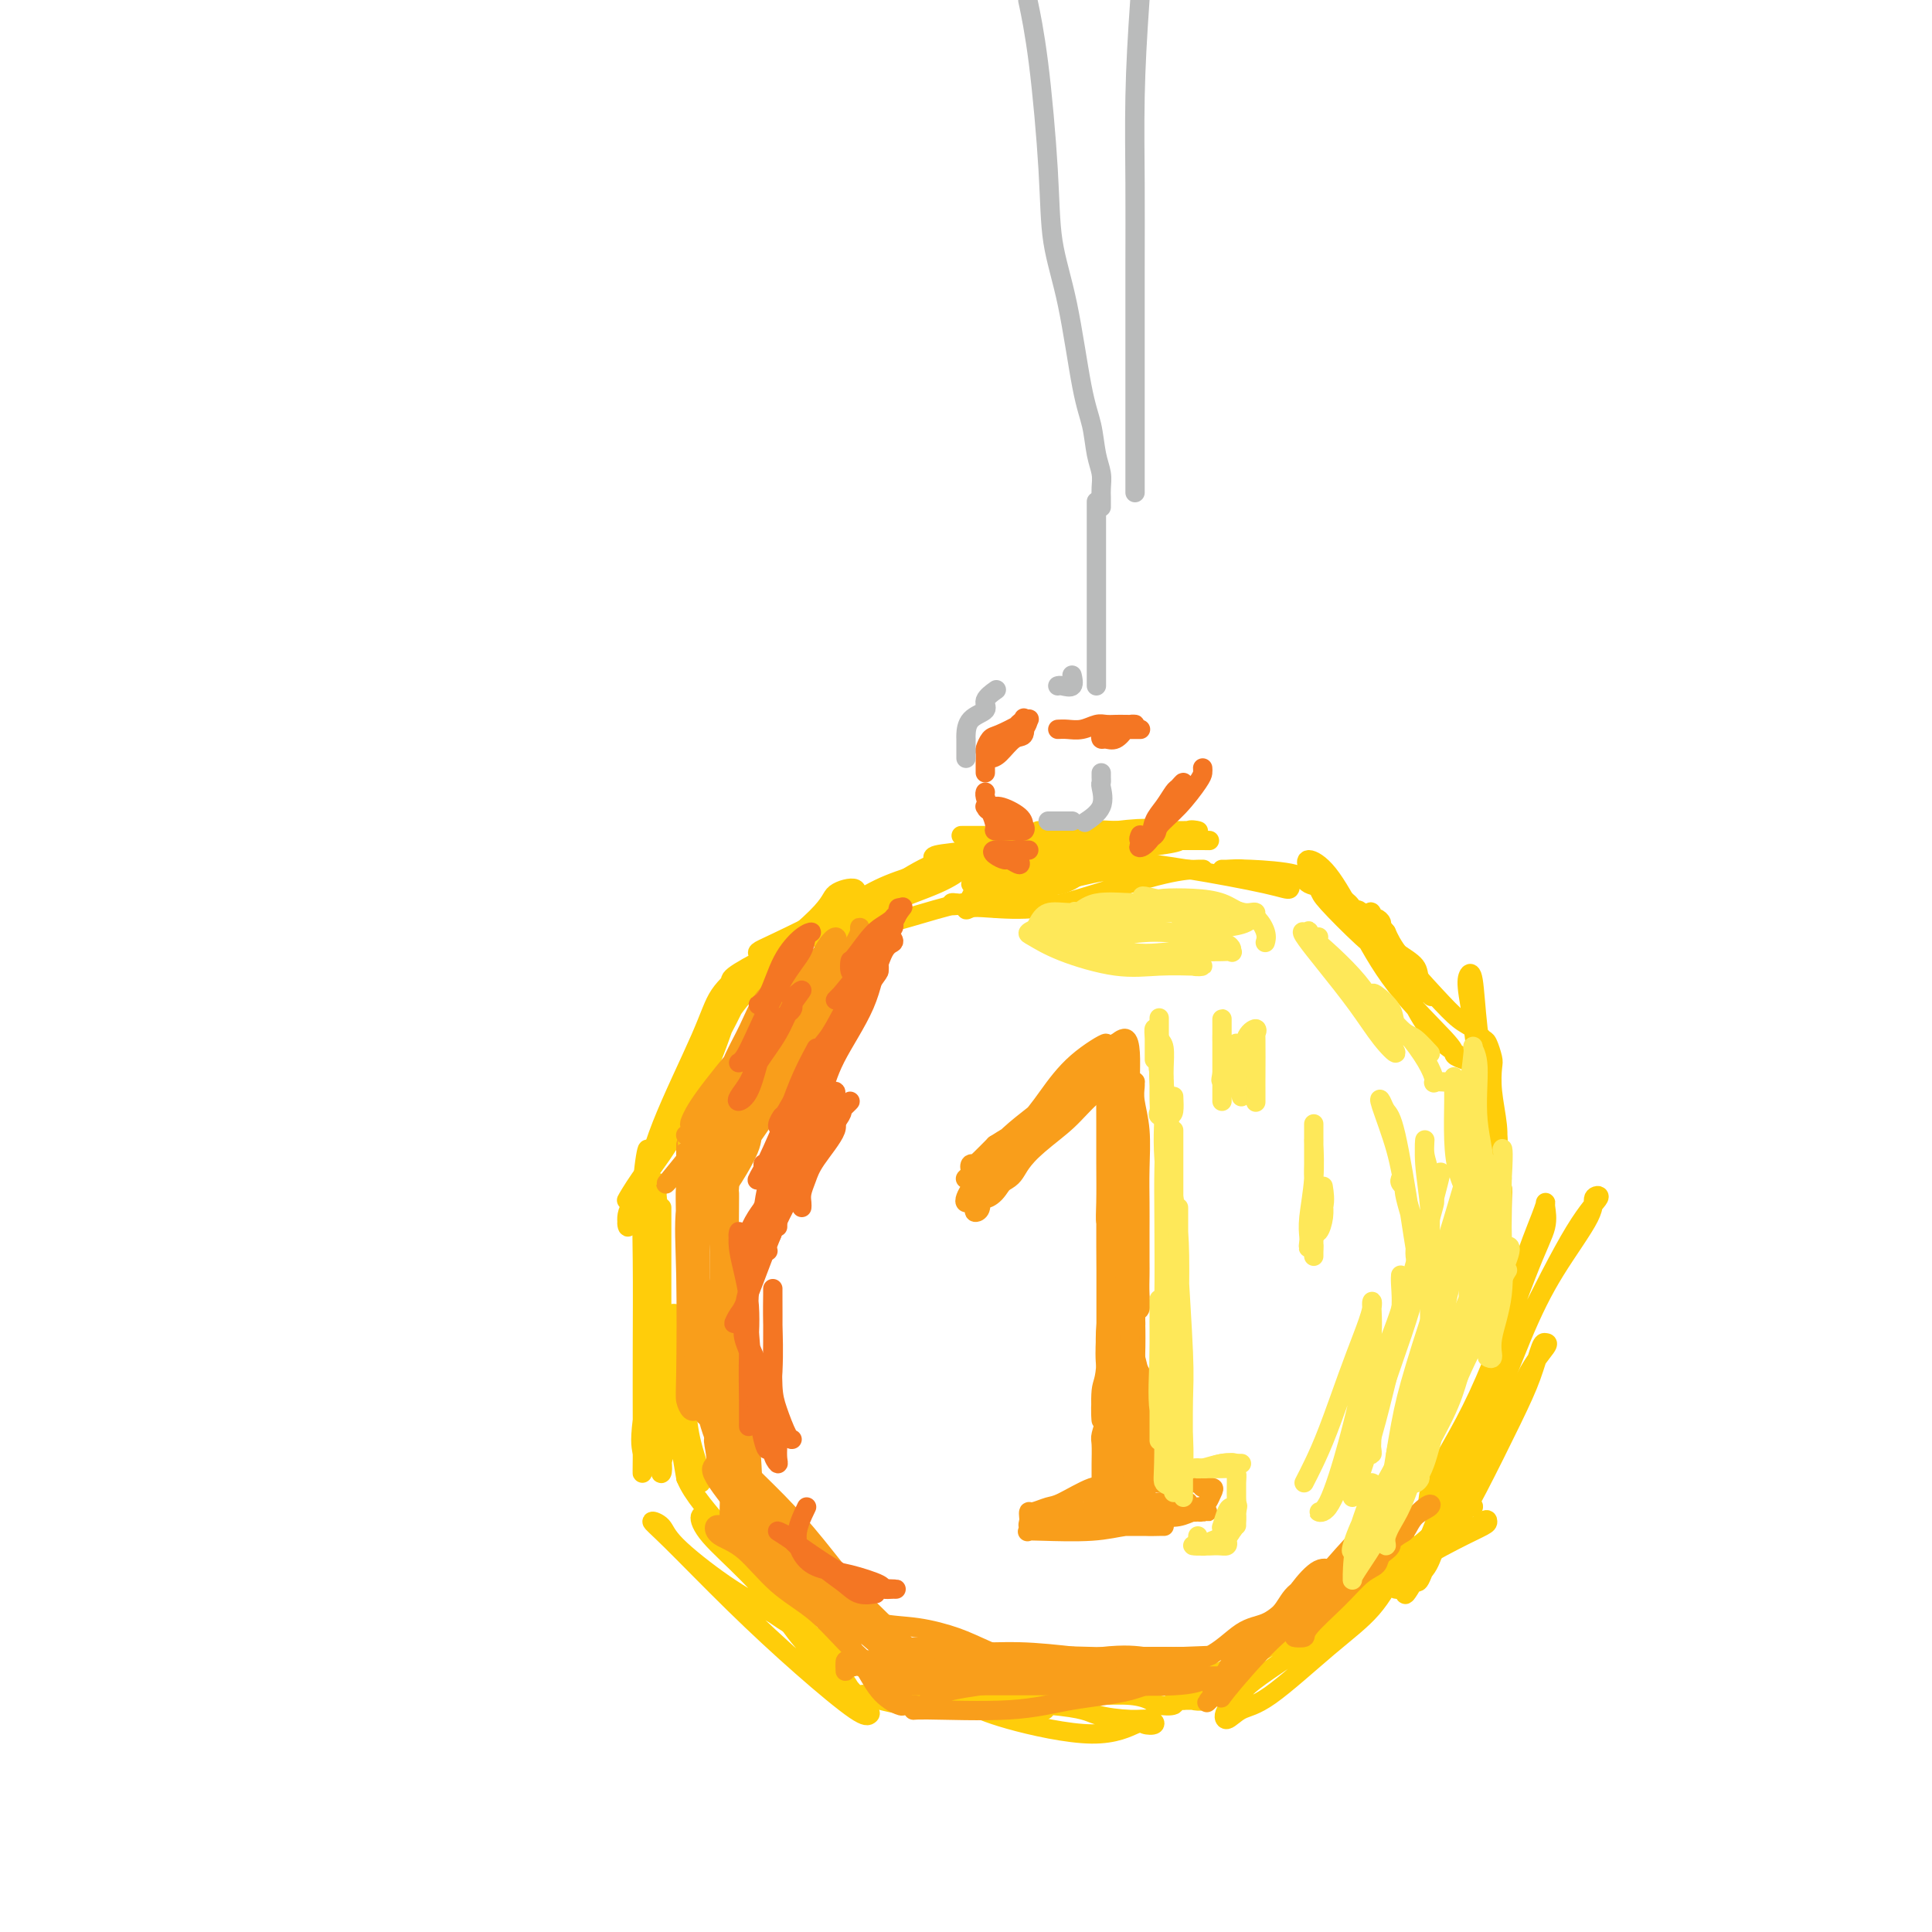 <svg viewBox='0 0 400 400' version='1.1' xmlns='http://www.w3.org/2000/svg' xmlns:xlink='http://www.w3.org/1999/xlink'><g fill='none' stroke='#FFCD0A' stroke-width='4' stroke-linecap='round' stroke-linejoin='round'><path d='M206,188c0.208,-0.417 0.417,-0.834 0,-1c-0.417,-0.166 -1.459,-0.080 -2,0c-0.541,0.080 -0.582,0.155 -1,0c-0.418,-0.155 -1.215,-0.540 -4,0c-2.785,0.540 -7.560,2.005 -11,3c-3.440,0.995 -5.546,1.520 -8,2c-2.454,0.480 -5.256,0.915 -7,1c-1.744,0.085 -2.429,-0.182 -3,0c-0.571,0.182 -1.029,0.811 -1,1c0.029,0.189 0.544,-0.063 1,0c0.456,0.063 0.851,0.441 2,0c1.149,-0.441 3.052,-1.701 5,-3c1.948,-1.299 3.943,-2.635 7,-4c3.057,-1.365 7.177,-2.757 10,-4c2.823,-1.243 4.350,-2.335 5,-3c0.650,-0.665 0.422,-0.903 1,-1c0.578,-0.097 1.962,-0.054 2,0c0.038,0.054 -1.271,0.121 -2,0c-0.729,-0.121 -0.878,-0.428 -2,0c-1.122,0.428 -3.216,1.590 -6,3c-2.784,1.410 -6.258,3.069 -10,5c-3.742,1.931 -7.753,4.135 -12,6c-4.247,1.865 -8.729,3.391 -11,4c-2.271,0.609 -2.329,0.301 -2,0c0.329,-0.301 1.047,-0.596 4,-2c2.953,-1.404 8.141,-3.916 12,-6c3.859,-2.084 6.388,-3.738 9,-5c2.612,-1.262 5.306,-2.131 8,-3'/><path d='M190,181c5.656,-2.586 4.298,-1.053 4,-1c-0.298,0.053 0.466,-1.376 1,-2c0.534,-0.624 0.838,-0.443 0,0c-0.838,0.443 -2.817,1.148 -6,3c-3.183,1.852 -7.569,4.852 -11,7c-3.431,2.148 -5.905,3.446 -9,5c-3.095,1.554 -6.810,3.365 -10,5c-3.190,1.635 -5.856,3.095 -7,4c-1.144,0.905 -0.766,1.256 0,1c0.766,-0.256 1.919,-1.118 2,-1c0.081,0.118 -0.911,1.217 2,-1c2.911,-2.217 9.725,-7.749 13,-11c3.275,-3.251 3.010,-4.219 4,-5c0.990,-0.781 3.234,-1.374 4,-1c0.766,0.374 0.052,1.716 -1,3c-1.052,1.284 -2.444,2.510 -3,3c-0.556,0.490 -0.278,0.245 0,0'/><path d='M166,197c0.027,-0.173 0.054,-0.346 -2,1c-2.054,1.346 -6.190,4.209 -9,7c-2.810,2.791 -4.295,5.508 -6,8c-1.705,2.492 -3.632,4.759 -5,7c-1.368,2.241 -2.179,4.455 -3,6c-0.821,1.545 -1.652,2.420 -2,3c-0.348,0.580 -0.213,0.866 0,1c0.213,0.134 0.503,0.116 1,-1c0.497,-1.116 1.199,-3.330 2,-5c0.801,-1.670 1.701,-2.795 3,-5c1.299,-2.205 2.999,-5.489 4,-8c1.001,-2.511 1.304,-4.249 2,-5c0.696,-0.751 1.785,-0.516 2,0c0.215,0.516 -0.444,1.312 -1,2c-0.556,0.688 -1.008,1.269 -2,4c-0.992,2.731 -2.524,7.613 -5,12c-2.476,4.387 -5.895,8.278 -8,12c-2.105,3.722 -2.894,7.273 -4,10c-1.106,2.727 -2.527,4.628 -3,6c-0.473,1.372 0.002,2.214 0,2c-0.002,-0.214 -0.480,-1.483 0,-3c0.480,-1.517 1.920,-3.280 3,-6c1.080,-2.720 1.801,-6.396 4,-12c2.199,-5.604 5.876,-13.135 8,-18c2.124,-4.865 2.696,-7.063 4,-9c1.304,-1.937 3.339,-3.612 4,-4c0.661,-0.388 -0.053,0.511 0,1c0.053,0.489 0.872,0.568 0,3c-0.872,2.432 -3.436,7.216 -6,12'/><path d='M147,218c-1.926,5.134 -3.742,9.970 -6,14c-2.258,4.030 -4.958,7.254 -7,10c-2.042,2.746 -3.426,5.015 -4,6c-0.574,0.985 -0.340,0.687 1,-1c1.340,-1.687 3.784,-4.762 6,-8c2.216,-3.238 4.205,-6.639 5,-8c0.795,-1.361 0.398,-0.680 0,0'/><path d='M137,250c-0.000,0.389 -0.000,0.778 0,2c0.000,1.222 0.000,3.276 0,5c-0.000,1.724 -0.000,3.118 0,6c0.000,2.882 0.000,7.251 0,10c-0.000,2.749 -0.000,3.876 0,5c0.000,1.124 0.001,2.244 0,3c-0.001,0.756 -0.004,1.148 0,1c0.004,-0.148 0.015,-0.837 0,-1c-0.015,-0.163 -0.057,0.199 0,-1c0.057,-1.199 0.211,-3.961 0,-7c-0.211,-3.039 -0.788,-6.357 -1,-10c-0.212,-3.643 -0.057,-7.612 0,-11c0.057,-3.388 0.018,-6.196 0,-7c-0.018,-0.804 -0.016,0.397 0,2c0.016,1.603 0.047,3.610 0,5c-0.047,1.390 -0.170,2.165 0,5c0.170,2.835 0.634,7.730 0,15c-0.634,7.270 -2.366,16.913 -3,22c-0.634,5.087 -0.170,5.616 0,7c0.170,1.384 0.046,3.623 0,4c-0.046,0.377 -0.013,-1.109 0,-3c0.013,-1.891 0.007,-4.188 0,-8c-0.007,-3.812 -0.016,-9.137 0,-15c0.016,-5.863 0.056,-12.262 0,-18c-0.056,-5.738 -0.207,-10.814 0,-15c0.207,-4.186 0.774,-7.482 1,-8c0.226,-0.518 0.113,1.741 0,4'/><path d='M134,242c0.454,1.907 1.589,4.674 2,6c0.411,1.326 0.096,1.211 0,7c-0.096,5.789 0.025,17.484 0,25c-0.025,7.516 -0.195,10.854 0,14c0.195,3.146 0.756,6.100 1,8c0.244,1.900 0.170,2.748 0,3c-0.170,0.252 -0.437,-0.090 0,-2c0.437,-1.910 1.580,-5.387 2,-8c0.420,-2.613 0.119,-4.362 0,-7c-0.119,-2.638 -0.056,-6.166 0,-9c0.056,-2.834 0.106,-4.975 0,-6c-0.106,-1.025 -0.366,-0.934 0,-1c0.366,-0.066 1.359,-0.288 2,1c0.641,1.288 0.929,4.088 1,7c0.071,2.912 -0.075,5.938 0,9c0.075,3.062 0.370,6.161 1,9c0.630,2.839 1.596,5.419 2,7c0.404,1.581 0.248,2.163 0,2c-0.248,-0.163 -0.587,-1.071 -1,-2c-0.413,-0.929 -0.899,-1.879 -1,-3c-0.101,-1.121 0.182,-2.413 0,-3c-0.182,-0.587 -0.831,-0.469 -1,-1c-0.169,-0.531 0.140,-1.709 0,-2c-0.140,-0.291 -0.730,0.306 -1,1c-0.270,0.694 -0.220,1.484 0,3c0.220,1.516 0.610,3.758 1,6'/><path d='M142,306c1.405,3.493 4.916,7.227 8,11c3.084,3.773 5.740,7.585 8,11c2.260,3.415 4.123,6.433 6,9c1.877,2.567 3.766,4.684 6,7c2.234,2.316 4.812,4.833 6,6c1.188,1.167 0.986,0.985 1,1c0.014,0.015 0.245,0.226 0,0c-0.245,-0.226 -0.967,-0.890 -1,-1c-0.033,-0.110 0.623,0.335 -1,-2c-1.623,-2.335 -5.525,-7.451 -9,-12c-3.475,-4.549 -6.523,-8.530 -10,-12c-3.477,-3.470 -7.382,-6.428 -9,-8c-1.618,-1.572 -0.949,-1.757 -1,-2c-0.051,-0.243 -0.821,-0.544 -1,0c-0.179,0.544 0.232,1.932 2,4c1.768,2.068 4.891,4.816 8,8c3.109,3.184 6.203,6.803 9,10c2.797,3.197 5.297,5.971 8,9c2.703,3.029 5.609,6.313 7,8c1.391,1.687 1.268,1.777 1,2c-0.268,0.223 -0.680,0.577 -3,-1c-2.320,-1.577 -6.548,-5.086 -11,-9c-4.452,-3.914 -9.127,-8.231 -14,-13c-4.873,-4.769 -9.945,-9.988 -13,-13c-3.055,-3.012 -4.092,-3.815 -4,-4c0.092,-0.185 1.313,0.249 2,1c0.687,0.751 0.839,1.817 3,4c2.161,2.183 6.332,5.481 10,8c3.668,2.519 6.834,4.260 10,6'/><path d='M160,334c5.621,3.923 7.175,4.229 9,5c1.825,0.771 3.923,2.007 5,3c1.077,0.993 1.133,1.744 1,2c-0.133,0.256 -0.456,0.017 -1,0c-0.544,-0.017 -1.309,0.189 -2,0c-0.691,-0.189 -1.306,-0.774 -2,-1c-0.694,-0.226 -1.465,-0.093 -1,0c0.465,0.093 2.166,0.145 3,0c0.834,-0.145 0.802,-0.486 2,0c1.198,0.486 3.626,1.801 6,3c2.374,1.199 4.694,2.283 7,3c2.306,0.717 4.599,1.068 8,2c3.401,0.932 7.911,2.446 11,3c3.089,0.554 4.758,0.148 6,0c1.242,-0.148 2.055,-0.040 3,0c0.945,0.040 2.020,0.011 2,0c-0.020,-0.011 -1.135,-0.005 -2,0c-0.865,0.005 -1.481,0.008 -2,0c-0.519,-0.008 -0.943,-0.026 -3,0c-2.057,0.026 -5.749,0.098 -10,0c-4.251,-0.098 -9.062,-0.366 -13,-1c-3.938,-0.634 -7.002,-1.636 -8,-2c-0.998,-0.364 0.070,-0.092 1,0c0.930,0.092 1.724,0.004 2,0c0.276,-0.004 0.036,0.076 4,0c3.964,-0.076 12.133,-0.307 18,0c5.867,0.307 9.434,1.154 13,2'/><path d='M217,353c7.777,0.698 8.221,1.441 10,2c1.779,0.559 4.895,0.932 7,1c2.105,0.068 3.200,-0.168 4,0c0.800,0.168 1.304,0.740 1,1c-0.304,0.260 -1.416,0.206 -2,0c-0.584,-0.206 -0.639,-0.566 -2,0c-1.361,0.566 -4.027,2.057 -9,2c-4.973,-0.057 -12.253,-1.661 -17,-3c-4.747,-1.339 -6.961,-2.411 -8,-3c-1.039,-0.589 -0.903,-0.693 -1,-1c-0.097,-0.307 -0.428,-0.815 0,-1c0.428,-0.185 1.613,-0.047 5,0c3.387,0.047 8.975,0.002 13,0c4.025,-0.002 6.488,0.039 9,0c2.512,-0.039 5.075,-0.158 7,0c1.925,0.158 3.212,0.592 4,1c0.788,0.408 1.076,0.789 2,1c0.924,0.211 2.485,0.252 3,0c0.515,-0.252 -0.015,-0.799 0,-1c0.015,-0.201 0.576,-0.058 1,0c0.424,0.058 0.712,0.029 1,0'/><path d='M245,352c7.087,-0.020 2.803,0.429 2,0c-0.803,-0.429 1.875,-1.738 4,-3c2.125,-1.262 3.698,-2.479 7,-5c3.302,-2.521 8.335,-6.346 12,-9c3.665,-2.654 5.964,-4.136 8,-6c2.036,-1.864 3.809,-4.109 6,-6c2.191,-1.891 4.799,-3.428 6,-4c1.201,-0.572 0.996,-0.179 1,0c0.004,0.179 0.217,0.142 0,1c-0.217,0.858 -0.865,2.609 -2,5c-1.135,2.391 -2.756,5.420 -5,8c-2.244,2.580 -5.112,4.711 -9,8c-3.888,3.289 -8.795,7.736 -12,10c-3.205,2.264 -4.707,2.344 -6,3c-1.293,0.656 -2.379,1.890 -3,2c-0.621,0.110 -0.779,-0.902 0,-2c0.779,-1.098 2.496,-2.282 3,-3c0.504,-0.718 -0.205,-0.970 4,-4c4.205,-3.030 13.323,-8.839 19,-13c5.677,-4.161 7.913,-6.673 11,-9c3.087,-2.327 7.024,-4.469 10,-6c2.976,-1.531 4.991,-2.451 6,-3c1.009,-0.549 1.011,-0.726 1,-1c-0.011,-0.274 -0.034,-0.643 -1,0c-0.966,0.643 -2.876,2.298 -6,4c-3.124,1.702 -7.461,3.451 -12,6c-4.539,2.549 -9.278,5.900 -16,10c-6.722,4.100 -15.425,8.950 -20,11c-4.575,2.050 -5.021,1.300 -5,1c0.021,-0.300 0.511,-0.150 1,0'/><path d='M249,347c-8.434,4.781 -0.520,1.233 4,-1c4.520,-2.233 5.645,-3.149 8,-5c2.355,-1.851 5.941,-4.635 10,-7c4.059,-2.365 8.590,-4.312 13,-7c4.410,-2.688 8.699,-6.118 12,-9c3.301,-2.882 5.616,-5.216 7,-6c1.384,-0.784 1.838,-0.019 2,0c0.162,0.019 0.032,-0.709 -1,0c-1.032,0.709 -2.966,2.854 -5,5c-2.034,2.146 -4.167,4.294 -6,6c-1.833,1.706 -3.364,2.969 -4,4c-0.636,1.031 -0.375,1.831 0,2c0.375,0.169 0.866,-0.292 2,-1c1.134,-0.708 2.912,-1.664 4,-3c1.088,-1.336 1.488,-3.051 2,-4c0.512,-0.949 1.138,-1.133 2,-2c0.862,-0.867 1.961,-2.418 3,-4c1.039,-1.582 2.019,-3.194 4,-7c1.981,-3.806 4.965,-9.804 7,-14c2.035,-4.196 3.122,-6.589 4,-9c0.878,-2.411 1.546,-4.841 2,-6c0.454,-1.159 0.694,-1.048 1,-1c0.306,0.048 0.679,0.033 0,1c-0.679,0.967 -2.409,2.915 -4,6c-1.591,3.085 -3.042,7.307 -5,11c-1.958,3.693 -4.422,6.856 -7,11c-2.578,4.144 -5.271,9.270 -7,13c-1.729,3.730 -2.494,6.066 -3,7c-0.506,0.934 -0.753,0.467 -1,0'/><path d='M293,327c-4.034,6.972 -1.120,0.400 0,-2c1.120,-2.400 0.444,-0.630 1,-2c0.556,-1.370 2.344,-5.881 4,-10c1.656,-4.119 3.182,-7.848 6,-14c2.818,-6.152 6.929,-14.728 11,-23c4.071,-8.272 8.103,-16.241 11,-21c2.897,-4.759 4.658,-6.307 5,-7c0.342,-0.693 -0.737,-0.530 -1,0c-0.263,0.530 0.289,1.425 -1,4c-1.289,2.575 -4.418,6.828 -7,11c-2.582,4.172 -4.616,8.264 -7,14c-2.384,5.736 -5.117,13.116 -9,22c-3.883,8.884 -8.917,19.273 -11,24c-2.083,4.727 -1.215,3.793 -1,3c0.215,-0.793 -0.224,-1.445 0,-2c0.224,-0.555 1.111,-1.013 2,-4c0.889,-2.987 1.779,-8.502 3,-13c1.221,-4.498 2.772,-7.980 5,-13c2.228,-5.020 5.132,-11.579 7,-17c1.868,-5.421 2.699,-9.705 4,-14c1.301,-4.295 3.073,-8.602 4,-11c0.927,-2.398 1.008,-2.886 1,-3c-0.008,-0.114 -0.104,0.148 0,1c0.104,0.852 0.408,2.296 0,4c-0.408,1.704 -1.529,3.669 -4,10c-2.471,6.331 -6.291,17.027 -10,25c-3.709,7.973 -7.306,13.224 -9,17c-1.694,3.776 -1.484,6.079 -1,6c0.484,-0.079 1.242,-2.539 2,-5'/><path d='M298,307c1.578,-2.656 4.521,-6.797 6,-10c1.479,-3.203 1.492,-5.470 2,-7c0.508,-1.530 1.509,-2.324 2,-3c0.491,-0.676 0.471,-1.235 1,-2c0.529,-0.765 1.606,-1.736 2,-4c0.394,-2.264 0.105,-5.821 0,-8c-0.105,-2.179 -0.027,-2.981 0,-4c0.027,-1.019 0.004,-2.255 0,-3c-0.004,-0.745 0.013,-1.000 0,-4c-0.013,-3.000 -0.056,-8.745 0,-12c0.056,-3.255 0.211,-4.019 0,-4c-0.211,0.019 -0.789,0.820 -1,4c-0.211,3.180 -0.057,8.737 0,13c0.057,4.263 0.015,7.231 0,11c-0.015,3.769 -0.004,8.340 0,12c0.004,3.660 0.001,6.409 0,8c-0.001,1.591 -0.001,2.024 0,2c0.001,-0.024 0.003,-0.504 0,-1c-0.003,-0.496 -0.010,-1.006 0,-2c0.010,-0.994 0.037,-2.471 0,-4c-0.037,-1.529 -0.139,-3.109 0,-10c0.139,-6.891 0.520,-19.091 0,-29c-0.520,-9.909 -1.940,-17.526 -3,-24c-1.060,-6.474 -1.760,-11.807 -2,-15c-0.240,-3.193 -0.020,-4.248 0,-5c0.020,-0.752 -0.160,-1.202 0,1c0.160,2.202 0.658,7.054 1,12c0.342,4.946 0.526,9.984 1,16c0.474,6.016 1.237,13.008 2,20'/><path d='M309,255c0.619,10.868 0.166,13.540 0,17c-0.166,3.460 -0.047,7.710 0,9c0.047,1.290 0.021,-0.379 0,-1c-0.021,-0.621 -0.037,-0.193 0,-4c0.037,-3.807 0.128,-11.850 0,-15c-0.128,-3.150 -0.476,-1.408 -1,-8c-0.524,-6.592 -1.224,-21.518 -2,-31c-0.776,-9.482 -1.628,-13.520 -2,-16c-0.372,-2.480 -0.264,-3.404 0,-4c0.264,-0.596 0.684,-0.866 1,1c0.316,1.866 0.530,5.867 1,10c0.470,4.133 1.198,8.399 2,12c0.802,3.601 1.679,6.537 2,9c0.321,2.463 0.087,4.455 0,6c-0.087,1.545 -0.027,2.645 0,3c0.027,0.355 0.021,-0.034 0,-1c-0.021,-0.966 -0.057,-2.508 0,-4c0.057,-1.492 0.208,-2.932 0,-5c-0.208,-2.068 -0.776,-4.763 -1,-7c-0.224,-2.237 -0.104,-4.017 0,-5c0.104,-0.983 0.192,-1.168 0,-2c-0.192,-0.832 -0.663,-2.312 -1,-3c-0.337,-0.688 -0.541,-0.585 -1,-1c-0.459,-0.415 -1.173,-1.349 -2,-2c-0.827,-0.651 -1.768,-1.020 -3,-2c-1.232,-0.980 -2.755,-2.572 -5,-5c-2.245,-2.428 -5.213,-5.694 -7,-8c-1.787,-2.306 -2.394,-3.653 -3,-5'/><path d='M287,193c-3.359,-4.068 -1.257,-2.739 -1,-2c0.257,0.739 -1.332,0.889 -2,0c-0.668,-0.889 -0.415,-2.817 0,-2c0.415,0.817 0.992,4.379 2,7c1.008,2.621 2.448,4.300 4,7c1.552,2.700 3.214,6.419 5,9c1.786,2.581 3.694,4.023 5,5c1.306,0.977 2.011,1.488 3,2c0.989,0.512 2.262,1.024 2,1c-0.262,-0.024 -2.060,-0.585 -3,-1c-0.940,-0.415 -1.023,-0.684 -1,-1c0.023,-0.316 0.153,-0.678 -2,-3c-2.153,-2.322 -6.589,-6.604 -10,-11c-3.411,-4.396 -5.797,-8.905 -8,-13c-2.203,-4.095 -4.225,-7.775 -6,-10c-1.775,-2.225 -3.305,-2.994 -4,-3c-0.695,-0.006 -0.556,0.750 0,2c0.556,1.250 1.529,2.993 2,4c0.471,1.007 0.440,1.277 2,3c1.560,1.723 4.712,4.898 7,7c2.288,2.102 3.712,3.132 6,5c2.288,1.868 5.439,4.573 7,6c1.561,1.427 1.532,1.577 1,1c-0.532,-0.577 -1.567,-1.879 -2,-3c-0.433,-1.121 -0.262,-2.060 -1,-3c-0.738,-0.940 -2.383,-1.881 -4,-3c-1.617,-1.119 -3.204,-2.417 -4,-3c-0.796,-0.583 -0.799,-0.452 -1,-1c-0.201,-0.548 -0.601,-1.774 -1,-3'/><path d='M283,190c-2.327,-2.545 -2.146,-1.407 -2,-1c0.146,0.407 0.256,0.082 0,0c-0.256,-0.082 -0.878,0.080 -1,0c-0.122,-0.080 0.254,-0.402 0,-1c-0.254,-0.598 -1.139,-1.473 -2,-2c-0.861,-0.527 -1.697,-0.705 -2,-1c-0.303,-0.295 -0.073,-0.706 -1,-1c-0.927,-0.294 -3.013,-0.471 -4,-1c-0.987,-0.529 -0.877,-1.409 -3,-2c-2.123,-0.591 -6.480,-0.891 -9,-1c-2.520,-0.109 -3.203,-0.026 -4,0c-0.797,0.026 -1.706,-0.005 -2,0c-0.294,0.005 0.028,0.048 1,0c0.972,-0.048 2.595,-0.186 4,0c1.405,0.186 2.594,0.695 4,1c1.406,0.305 3.031,0.405 4,1c0.969,0.595 1.283,1.683 1,2c-0.283,0.317 -1.161,-0.138 -5,-1c-3.839,-0.862 -10.637,-2.130 -16,-3c-5.363,-0.870 -9.291,-1.344 -13,-2c-3.709,-0.656 -7.197,-1.496 -10,-2c-2.803,-0.504 -4.920,-0.671 -6,-1c-1.080,-0.329 -1.125,-0.820 -1,-1c0.125,-0.180 0.418,-0.048 2,0c1.582,0.048 4.452,0.014 7,0c2.548,-0.014 4.774,-0.007 7,0'/><path d='M232,174c4.172,-0.155 7.101,-0.042 9,0c1.899,0.042 2.769,0.013 4,0c1.231,-0.013 2.825,-0.011 4,0c1.175,0.011 1.932,0.031 1,0c-0.932,-0.031 -3.554,-0.113 -6,0c-2.446,0.113 -4.716,0.423 -7,0c-2.284,-0.423 -4.581,-1.577 -8,-2c-3.419,-0.423 -7.959,-0.113 -10,0c-2.041,0.113 -1.583,0.030 -2,0c-0.417,-0.030 -1.711,-0.008 -2,0c-0.289,0.008 0.425,0.002 1,0c0.575,-0.002 1.010,-0.001 1,0c-0.010,0.001 -0.466,0.000 2,0c2.466,-0.000 7.854,0.000 11,0c3.146,-0.000 4.051,-0.002 6,0c1.949,0.002 4.943,0.007 7,0c2.057,-0.007 3.177,-0.025 4,0c0.823,0.025 1.349,0.092 1,0c-0.349,-0.092 -1.572,-0.342 -2,0c-0.428,0.342 -0.062,1.278 -2,2c-1.938,0.722 -6.179,1.231 -9,2c-2.821,0.769 -4.220,1.800 -9,3c-4.780,1.200 -12.941,2.570 -17,3c-4.059,0.430 -4.016,-0.081 -5,0c-0.984,0.081 -2.996,0.752 -3,1c-0.004,0.248 1.999,0.071 4,0c2.001,-0.071 4.001,-0.035 6,0'/><path d='M211,183c3.364,-0.105 6.776,-0.368 10,-1c3.224,-0.632 6.262,-1.634 11,-2c4.738,-0.366 11.178,-0.098 14,0c2.822,0.098 2.027,0.024 2,0c-0.027,-0.024 0.714,0.001 1,0c0.286,-0.001 0.117,-0.028 -1,0c-1.117,0.028 -3.181,0.112 -7,1c-3.819,0.888 -9.393,2.581 -14,4c-4.607,1.419 -8.249,2.564 -12,3c-3.751,0.436 -7.612,0.163 -10,0c-2.388,-0.163 -3.304,-0.214 -4,0c-0.696,0.214 -1.172,0.695 -1,0c0.172,-0.695 0.993,-2.565 2,-4c1.007,-1.435 2.200,-2.435 4,-3c1.800,-0.565 4.206,-0.695 7,-1c2.794,-0.305 5.974,-0.785 9,-1c3.026,-0.215 5.896,-0.164 8,0c2.104,0.164 3.442,0.440 3,0c-0.442,-0.440 -2.664,-1.595 -5,-2c-2.336,-0.405 -4.785,-0.059 -8,0c-3.215,0.059 -7.195,-0.169 -11,0c-3.805,0.169 -7.434,0.733 -10,1c-2.566,0.267 -4.069,0.236 -5,0c-0.931,-0.236 -1.291,-0.676 0,-1c1.291,-0.324 4.233,-0.530 7,-1c2.767,-0.470 5.360,-1.203 9,-2c3.640,-0.797 8.326,-1.656 12,-2c3.674,-0.344 6.337,-0.172 9,0'/><path d='M231,172c7.643,-0.927 8.251,-0.245 9,0c0.749,0.245 1.640,0.051 2,0c0.360,-0.051 0.190,0.039 -1,0c-1.190,-0.039 -3.401,-0.207 -6,0c-2.599,0.207 -5.586,0.787 -9,1c-3.414,0.213 -7.254,0.057 -11,0c-3.746,-0.057 -7.398,-0.015 -10,0c-2.602,0.015 -4.156,0.004 -5,0c-0.844,-0.004 -0.979,-0.001 -1,0c-0.021,0.001 0.072,0.000 1,0c0.928,-0.000 2.691,-0.000 5,0c2.309,0.000 5.166,0.001 10,0c4.834,-0.001 11.647,-0.002 16,0c4.353,0.002 6.247,0.007 8,0c1.753,-0.007 3.366,-0.026 5,0c1.634,0.026 3.288,0.098 3,0c-0.288,-0.098 -2.518,-0.366 -5,0c-2.482,0.366 -5.217,1.367 -8,2c-2.783,0.633 -5.613,0.899 -9,1c-3.387,0.101 -7.331,0.037 -8,0c-0.669,-0.037 1.937,-0.049 4,0c2.063,0.049 3.584,0.157 7,0c3.416,-0.157 8.727,-0.581 12,-1c3.273,-0.419 4.506,-0.834 4,-1c-0.506,-0.166 -2.753,-0.083 -5,0'/><path d='M239,174c-3.608,-0.000 -10.127,-0.000 -15,0c-4.873,0.000 -8.098,0.000 -11,0c-2.902,-0.000 -5.480,-0.000 -7,0c-1.520,0.000 -1.981,0.000 -2,0c-0.019,-0.000 0.404,-0.000 1,0c0.596,0.000 1.366,0.000 3,0c1.634,-0.000 4.133,-0.000 7,0c2.867,0.000 6.102,0.000 9,0c2.898,-0.000 5.458,-0.000 9,0c3.542,0.000 8.065,0.001 10,0c1.935,-0.001 1.283,-0.005 1,0c-0.283,0.005 -0.195,0.019 0,0c0.195,-0.019 0.498,-0.073 -3,0c-3.498,0.073 -10.798,0.271 -14,1c-3.202,0.729 -2.307,1.987 -6,3c-3.693,1.013 -11.973,1.780 -17,2c-5.027,0.220 -6.801,-0.106 -8,0c-1.199,0.106 -1.822,0.646 -2,0c-0.178,-0.646 0.088,-2.476 1,-3c0.912,-0.524 2.471,0.260 5,0c2.529,-0.260 6.027,-1.563 9,-2c2.973,-0.437 5.420,-0.008 8,0c2.580,0.008 5.292,-0.403 7,0c1.708,0.403 2.413,1.622 3,2c0.587,0.378 1.055,-0.083 1,0c-0.055,0.083 -0.632,0.712 -2,2c-1.368,1.288 -3.527,3.235 -6,4c-2.473,0.765 -5.261,0.349 -9,1c-3.739,0.651 -8.430,2.367 -11,3c-2.570,0.633 -3.020,0.181 -3,0c0.020,-0.181 0.510,-0.090 1,0'/><path d='M198,187c-2.971,0.741 0.602,0.593 2,0c1.398,-0.593 0.619,-1.630 2,-2c1.381,-0.370 4.920,-0.074 7,0c2.080,0.074 2.702,-0.073 4,0c1.298,0.073 3.273,0.366 4,1c0.727,0.634 0.208,1.610 0,2c-0.208,0.390 -0.104,0.195 0,0'/></g>
<g fill='none' stroke='#F99E1B' stroke-width='4' stroke-linecap='round' stroke-linejoin='round'><path d='M155,219c-0.579,-0.330 -1.159,-0.660 -2,0c-0.841,0.660 -1.945,2.310 -3,5c-1.055,2.690 -2.063,6.420 -3,8c-0.937,1.580 -1.804,1.009 -2,1c-0.196,-0.009 0.278,0.545 1,0c0.722,-0.545 1.693,-2.189 2,-3c0.307,-0.811 -0.050,-0.790 1,-2c1.050,-1.210 3.508,-3.651 5,-6c1.492,-2.349 2.018,-4.606 3,-7c0.982,-2.394 2.421,-4.925 3,-7c0.579,-2.075 0.297,-3.692 1,-5c0.703,-1.308 2.390,-2.306 3,-3c0.610,-0.694 0.143,-1.086 0,-1c-0.143,0.086 0.037,0.648 0,1c-0.037,0.352 -0.291,0.493 -1,2c-0.709,1.507 -1.872,4.379 -3,7c-1.128,2.621 -2.219,4.990 -5,10c-2.781,5.010 -7.251,12.660 -9,17c-1.749,4.340 -0.777,5.369 -1,6c-0.223,0.631 -1.640,0.865 -2,1c-0.360,0.135 0.337,0.172 1,0c0.663,-0.172 1.290,-0.552 2,-2c0.710,-1.448 1.501,-3.965 3,-7c1.499,-3.035 3.705,-6.587 5,-9c1.295,-2.413 1.678,-3.688 3,-7c1.322,-3.312 3.581,-8.661 5,-12c1.419,-3.339 1.997,-4.668 2,-4c0.003,0.668 -0.571,3.334 -3,8c-2.429,4.666 -6.715,11.333 -11,18'/><path d='M150,228c-3.634,6.324 -5.718,9.134 -8,12c-2.282,2.866 -4.763,5.788 -4,5c0.763,-0.788 4.768,-5.286 8,-9c3.232,-3.714 5.691,-6.644 8,-10c2.309,-3.356 4.470,-7.137 6,-10c1.530,-2.863 2.430,-4.808 3,-6c0.570,-1.192 0.810,-1.630 1,-2c0.190,-0.370 0.329,-0.673 0,-1c-0.329,-0.327 -1.125,-0.680 -2,0c-0.875,0.680 -1.829,2.392 -3,4c-1.171,1.608 -2.559,3.112 -5,6c-2.441,2.888 -5.936,7.158 -8,10c-2.064,2.842 -2.698,4.254 -3,5c-0.302,0.746 -0.272,0.827 0,1c0.272,0.173 0.786,0.440 1,0c0.214,-0.440 0.129,-1.585 1,-3c0.871,-1.415 2.696,-3.099 4,-5c1.304,-1.901 2.085,-4.018 3,-6c0.915,-1.982 1.964,-3.830 3,-6c1.036,-2.170 2.059,-4.661 3,-6c0.941,-1.339 1.801,-1.526 2,-1c0.199,0.526 -0.264,1.763 -1,3c-0.736,1.237 -1.747,2.472 -4,6c-2.253,3.528 -5.748,9.348 -8,13c-2.252,3.652 -3.260,5.137 -4,6c-0.740,0.863 -1.211,1.104 -1,1c0.211,-0.104 1.106,-0.552 2,-1'/><path d='M144,234c-1.937,4.271 0.221,1.450 2,-1c1.779,-2.450 3.181,-4.528 5,-7c1.819,-2.472 4.057,-5.337 6,-8c1.943,-2.663 3.591,-5.124 5,-8c1.409,-2.876 2.579,-6.166 4,-8c1.421,-1.834 3.093,-2.213 3,-2c-0.093,0.213 -1.953,1.017 -3,2c-1.047,0.983 -1.282,2.143 -2,3c-0.718,0.857 -1.919,1.410 -3,3c-1.081,1.590 -2.043,4.215 -4,7c-1.957,2.785 -4.911,5.728 -6,7c-1.089,1.272 -0.314,0.873 0,1c0.314,0.127 0.168,0.781 0,1c-0.168,0.219 -0.357,0.004 0,0c0.357,-0.004 1.260,0.204 3,-2c1.740,-2.204 4.316,-6.820 6,-10c1.684,-3.180 2.477,-4.923 4,-7c1.523,-2.077 3.775,-4.487 5,-6c1.225,-1.513 1.424,-2.130 2,-3c0.576,-0.870 1.530,-1.994 2,-2c0.470,-0.006 0.455,1.107 0,2c-0.455,0.893 -1.352,1.566 -2,3c-0.648,1.434 -1.049,3.629 -3,7c-1.951,3.371 -5.452,7.918 -8,12c-2.548,4.082 -4.143,7.698 -6,12c-1.857,4.302 -3.977,9.289 -5,11c-1.023,1.711 -0.951,0.146 -1,0c-0.049,-0.146 -0.219,1.126 1,0c1.219,-1.126 3.828,-4.649 6,-8c2.172,-3.351 3.906,-6.529 6,-10c2.094,-3.471 4.547,-7.236 7,-11'/><path d='M168,212c3.922,-6.221 4.228,-7.273 5,-9c0.772,-1.727 2.009,-4.129 3,-6c0.991,-1.871 1.734,-3.213 2,-4c0.266,-0.787 0.055,-1.021 0,-1c-0.055,0.021 0.045,0.298 0,1c-0.045,0.702 -0.237,1.830 -1,3c-0.763,1.170 -2.097,2.382 -5,7c-2.903,4.618 -7.374,12.643 -11,19c-3.626,6.357 -6.406,11.045 -9,15c-2.594,3.955 -5.003,7.177 -6,9c-0.997,1.823 -0.582,2.248 0,2c0.582,-0.248 1.330,-1.167 2,-2c0.670,-0.833 1.263,-1.578 3,-4c1.737,-2.422 4.620,-6.521 7,-10c2.380,-3.479 4.257,-6.337 6,-10c1.743,-3.663 3.351,-8.131 5,-11c1.649,-2.869 3.337,-4.141 4,-5c0.663,-0.859 0.300,-1.306 0,-1c-0.300,0.306 -0.538,1.365 -2,4c-1.462,2.635 -4.147,6.845 -6,10c-1.853,3.155 -2.874,5.253 -5,9c-2.126,3.747 -5.356,9.142 -7,12c-1.644,2.858 -1.701,3.178 -2,4c-0.299,0.822 -0.841,2.145 0,1c0.841,-1.145 3.065,-4.760 4,-7c0.935,-2.240 0.580,-3.106 1,-4c0.420,-0.894 1.613,-1.818 2,-3c0.387,-1.182 -0.032,-2.624 0,-4c0.032,-1.376 0.516,-2.688 1,-4'/><path d='M159,223c1.370,-3.842 0.794,-2.946 -1,1c-1.794,3.946 -4.806,10.941 -6,14c-1.194,3.059 -0.568,2.182 -1,8c-0.432,5.818 -1.920,18.331 -3,26c-1.080,7.669 -1.752,10.494 -2,13c-0.248,2.506 -0.073,4.692 0,6c0.073,1.308 0.044,1.737 0,2c-0.044,0.263 -0.103,0.358 0,-1c0.103,-1.358 0.367,-4.171 1,-7c0.633,-2.829 1.634,-5.676 2,-8c0.366,-2.324 0.098,-4.125 0,-9c-0.098,-4.875 -0.026,-12.823 0,-18c0.026,-5.177 0.007,-7.581 0,-10c-0.007,-2.419 -0.002,-4.851 0,-3c0.002,1.851 0.000,7.985 0,12c-0.000,4.015 -0.000,5.910 0,10c0.000,4.090 -0.000,10.374 0,15c0.000,4.626 0.001,7.594 0,11c-0.001,3.406 -0.004,7.251 0,8c0.004,0.749 0.016,-1.596 0,-4c-0.016,-2.404 -0.060,-4.865 0,-10c0.060,-5.135 0.222,-12.943 0,-19c-0.222,-6.057 -0.829,-10.361 -1,-14c-0.171,-3.639 0.094,-6.611 0,-8c-0.094,-1.389 -0.547,-1.194 -1,-1'/><path d='M147,237c-0.317,-8.840 -0.109,-2.941 0,-1c0.109,1.941 0.121,-0.077 0,1c-0.121,1.077 -0.373,5.250 -1,9c-0.627,3.750 -1.628,7.077 -2,11c-0.372,3.923 -0.114,8.441 0,12c0.114,3.559 0.083,6.158 0,8c-0.083,1.842 -0.218,2.925 0,4c0.218,1.075 0.791,2.140 1,2c0.209,-0.140 0.056,-1.484 0,-2c-0.056,-0.516 -0.014,-0.203 0,-1c0.014,-0.797 -0.001,-2.706 0,-5c0.001,-2.294 0.016,-4.975 0,-9c-0.016,-4.025 -0.064,-9.393 0,-14c0.064,-4.607 0.242,-8.451 0,-11c-0.242,-2.549 -0.902,-3.801 -1,-4c-0.098,-0.199 0.365,0.656 0,3c-0.365,2.344 -1.559,6.177 -2,10c-0.441,3.823 -0.128,7.638 0,14c0.128,6.362 0.073,15.273 0,20c-0.073,4.727 -0.163,5.269 0,6c0.163,0.731 0.580,1.650 1,2c0.420,0.350 0.842,0.131 1,0c0.158,-0.131 0.053,-0.175 0,-1c-0.053,-0.825 -0.053,-2.431 0,-4c0.053,-1.569 0.158,-3.100 0,-6c-0.158,-2.900 -0.578,-7.169 -1,-12c-0.422,-4.831 -0.845,-10.223 -1,-15c-0.155,-4.777 -0.042,-8.940 0,-12c0.042,-3.060 0.012,-5.017 0,-5c-0.012,0.017 -0.006,2.009 0,4'/><path d='M142,241c0.010,1.774 0.033,4.208 0,5c-0.033,0.792 -0.124,-0.057 0,5c0.124,5.057 0.462,16.021 1,23c0.538,6.979 1.276,9.971 2,13c0.724,3.029 1.434,6.093 2,8c0.566,1.907 0.989,2.658 1,3c0.011,0.342 -0.389,0.275 0,0c0.389,-0.275 1.568,-0.758 2,-2c0.432,-1.242 0.116,-3.242 0,-6c-0.116,-2.758 -0.031,-6.273 0,-9c0.031,-2.727 0.008,-4.667 0,-11c-0.008,-6.333 -0.002,-17.059 0,-23c0.002,-5.941 0.001,-7.098 0,-8c-0.001,-0.902 -0.001,-1.548 0,-1c0.001,0.548 0.004,2.291 0,3c-0.004,0.709 -0.015,0.385 0,5c0.015,4.615 0.057,14.169 0,22c-0.057,7.831 -0.212,13.939 0,20c0.212,6.061 0.790,12.074 1,17c0.210,4.926 0.052,8.766 0,11c-0.052,2.234 0.002,2.864 0,2c-0.002,-0.864 -0.061,-3.222 0,-6c0.061,-2.778 0.241,-5.975 0,-13c-0.241,-7.025 -0.902,-17.877 -1,-26c-0.098,-8.123 0.366,-13.516 0,-18c-0.366,-4.484 -1.562,-8.057 -2,-10c-0.438,-1.943 -0.118,-2.254 0,-2c0.118,0.254 0.034,1.073 0,2c-0.034,0.927 -0.017,1.964 0,3'/><path d='M148,248c0.586,2.434 2.052,7.019 3,12c0.948,4.981 1.379,10.359 2,16c0.621,5.641 1.431,11.546 2,18c0.569,6.454 0.897,13.457 1,17c0.103,3.543 -0.017,3.626 0,3c0.017,-0.626 0.173,-1.959 0,-2c-0.173,-0.041 -0.673,1.211 -1,-2c-0.327,-3.211 -0.480,-10.887 -1,-17c-0.520,-6.113 -1.408,-10.665 -2,-17c-0.592,-6.335 -0.890,-14.453 -1,-20c-0.110,-5.547 -0.032,-8.524 0,-9c0.032,-0.476 0.019,1.550 0,4c-0.019,2.450 -0.044,5.324 0,7c0.044,1.676 0.155,2.153 0,6c-0.155,3.847 -0.578,11.063 0,17c0.578,5.937 2.155,10.594 3,17c0.845,6.406 0.958,14.562 1,18c0.042,3.438 0.013,2.159 0,2c-0.013,-0.159 -0.009,0.804 0,1c0.009,0.196 0.023,-0.374 0,-2c-0.023,-1.626 -0.083,-4.307 0,-5c0.083,-0.693 0.309,0.603 0,-3c-0.309,-3.603 -1.155,-12.105 -2,-18c-0.845,-5.895 -1.691,-9.184 -2,-13c-0.309,-3.816 -0.080,-8.158 0,-11c0.080,-2.842 0.011,-4.185 0,-4c-0.011,0.185 0.035,1.896 0,3c-0.035,1.104 -0.153,1.601 0,4c0.153,2.399 0.576,6.699 1,11'/><path d='M152,281c0.580,4.506 1.528,6.769 2,11c0.472,4.231 0.466,10.428 1,14c0.534,3.572 1.607,4.520 2,6c0.393,1.480 0.107,3.492 0,4c-0.107,0.508 -0.033,-0.489 0,0c0.033,0.489 0.025,2.464 0,3c-0.025,0.536 -0.067,-0.366 0,-1c0.067,-0.634 0.242,-0.998 0,-2c-0.242,-1.002 -0.900,-2.640 -2,-5c-1.100,-2.360 -2.640,-5.442 -4,-8c-1.360,-2.558 -2.538,-4.593 -3,-5c-0.462,-0.407 -0.208,0.812 0,2c0.208,1.188 0.371,2.344 0,3c-0.371,0.656 -1.275,0.812 0,3c1.275,2.188 4.728,6.408 7,9c2.272,2.592 3.362,3.556 5,5c1.638,1.444 3.824,3.368 6,5c2.176,1.632 4.343,2.972 6,4c1.657,1.028 2.806,1.744 5,4c2.194,2.256 5.433,6.053 7,8c1.567,1.947 1.461,2.043 2,3c0.539,0.957 1.724,2.776 2,3c0.276,0.224 -0.358,-1.146 -1,-2c-0.642,-0.854 -1.291,-1.191 -3,-3c-1.709,-1.809 -4.477,-5.090 -7,-8c-2.523,-2.910 -4.800,-5.450 -8,-9c-3.200,-3.550 -7.323,-8.110 -11,-12c-3.677,-3.890 -6.908,-7.112 -8,-8c-1.092,-0.888 -0.046,0.556 1,2'/><path d='M151,307c-5.012,-5.543 0.960,0.598 6,6c5.040,5.402 9.150,10.065 13,14c3.850,3.935 7.439,7.143 10,10c2.561,2.857 4.093,5.365 6,7c1.907,1.635 4.189,2.398 5,3c0.811,0.602 0.149,1.043 0,1c-0.149,-0.043 0.214,-0.571 0,-1c-0.214,-0.429 -1.004,-0.758 -2,-1c-0.996,-0.242 -2.199,-0.398 -3,-1c-0.801,-0.602 -1.199,-1.652 -5,-5c-3.801,-3.348 -11.004,-8.996 -16,-13c-4.996,-4.004 -7.784,-6.364 -10,-8c-2.216,-1.636 -3.860,-2.550 -5,-3c-1.140,-0.450 -1.777,-0.438 -2,0c-0.223,0.438 -0.030,1.300 1,2c1.030,0.700 2.899,1.237 5,3c2.101,1.763 4.433,4.752 7,7c2.567,2.248 5.367,3.754 8,6c2.633,2.246 5.097,5.230 8,8c2.903,2.770 6.244,5.325 8,7c1.756,1.675 1.926,2.470 2,3c0.074,0.530 0.052,0.795 0,1c-0.052,0.205 -0.132,0.352 -1,0c-0.868,-0.352 -2.523,-1.201 -4,-3c-1.477,-1.799 -2.775,-4.546 -5,-8c-2.225,-3.454 -5.375,-7.613 -9,-12c-3.625,-4.387 -7.724,-9.001 -11,-13c-3.276,-3.999 -5.728,-7.384 -7,-9c-1.272,-1.616 -1.363,-1.462 -1,-1c0.363,0.462 1.182,1.231 2,2'/><path d='M151,309c-4.402,-5.490 0.091,1.284 2,4c1.909,2.716 1.232,1.372 4,4c2.768,2.628 8.981,9.226 13,13c4.019,3.774 5.844,4.724 8,6c2.156,1.276 4.642,2.877 6,4c1.358,1.123 1.586,1.769 2,2c0.414,0.231 1.014,0.047 1,0c-0.014,-0.047 -0.640,0.043 -1,0c-0.360,-0.043 -0.453,-0.220 -1,-1c-0.547,-0.780 -1.548,-2.165 -3,-3c-1.452,-0.835 -3.356,-1.122 -7,-5c-3.644,-3.878 -9.027,-11.349 -13,-17c-3.973,-5.651 -6.537,-9.484 -8,-12c-1.463,-2.516 -1.827,-3.715 -2,-4c-0.173,-0.285 -0.156,0.343 0,1c0.156,0.657 0.452,1.342 2,3c1.548,1.658 4.349,4.291 7,7c2.651,2.709 5.151,5.496 8,9c2.849,3.504 6.047,7.725 9,11c2.953,3.275 5.663,5.603 8,8c2.337,2.397 4.302,4.863 6,6c1.698,1.137 3.130,0.944 3,1c-0.130,0.056 -1.820,0.361 -3,0c-1.180,-0.361 -1.848,-1.389 -4,-3c-2.152,-1.611 -5.787,-3.805 -8,-5c-2.213,-1.195 -3.006,-1.393 -4,-2c-0.994,-0.607 -2.191,-1.625 -3,-2c-0.809,-0.375 -1.231,-0.107 -1,0c0.231,0.107 1.116,0.054 2,0'/><path d='M174,334c-3.012,-1.827 -0.043,-0.393 1,0c1.043,0.393 0.159,-0.255 1,0c0.841,0.255 3.406,1.414 6,2c2.594,0.586 5.217,0.598 8,1c2.783,0.402 5.728,1.194 8,2c2.272,0.806 3.873,1.628 7,3c3.127,1.372 7.782,3.296 11,4c3.218,0.704 5.001,0.188 7,0c1.999,-0.188 4.214,-0.049 6,0c1.786,0.049 3.143,0.009 4,0c0.857,-0.009 1.214,0.014 2,0c0.786,-0.014 2.001,-0.064 2,0c-0.001,0.064 -1.219,0.242 -2,0c-0.781,-0.242 -1.124,-0.903 -2,-1c-0.876,-0.097 -2.283,0.371 -6,0c-3.717,-0.371 -9.742,-1.580 -15,-2c-5.258,-0.420 -9.749,-0.052 -14,0c-4.251,0.052 -8.263,-0.214 -12,0c-3.737,0.214 -7.198,0.908 -9,1c-1.802,0.092 -1.944,-0.418 -2,0c-0.056,0.418 -0.024,1.765 0,2c0.024,0.235 0.041,-0.641 2,-1c1.959,-0.359 5.858,-0.201 9,0c3.142,0.201 5.525,0.446 9,0c3.475,-0.446 8.043,-1.584 14,-2c5.957,-0.416 13.303,-0.112 18,0c4.697,0.112 6.745,0.030 9,0c2.255,-0.030 4.718,-0.008 6,0c1.282,0.008 1.384,0.002 2,0c0.616,-0.002 1.748,-0.001 2,0c0.252,0.001 -0.374,0.000 -1,0'/><path d='M245,343c10.952,-0.476 3.333,-0.166 -1,0c-4.333,0.166 -5.381,0.188 -7,0c-1.619,-0.188 -3.809,-0.586 -9,0c-5.191,0.586 -13.384,2.157 -19,3c-5.616,0.843 -8.656,0.958 -11,1c-2.344,0.042 -3.993,0.011 -5,0c-1.007,-0.011 -1.371,-0.003 -1,0c0.371,0.003 1.476,0.001 2,0c0.524,-0.001 0.465,-0.000 2,0c1.535,0.000 4.664,-0.000 8,0c3.336,0.000 6.879,0.001 10,0c3.121,-0.001 5.822,-0.003 10,0c4.178,0.003 9.835,0.011 13,0c3.165,-0.011 3.838,-0.040 5,0c1.162,0.040 2.812,0.148 3,0c0.188,-0.148 -1.085,-0.551 -3,0c-1.915,0.551 -4.470,2.058 -8,3c-3.530,0.942 -8.033,1.320 -12,2c-3.967,0.680 -7.397,1.662 -13,2c-5.603,0.338 -13.379,0.032 -17,0c-3.621,-0.032 -3.085,0.210 -3,0c0.085,-0.210 -0.279,-0.873 0,-1c0.279,-0.127 1.202,0.281 2,0c0.798,-0.281 1.471,-1.252 3,-2c1.529,-0.748 3.912,-1.272 9,-2c5.088,-0.728 12.879,-1.659 18,-2c5.121,-0.341 7.571,-0.092 11,0c3.429,0.092 7.837,0.026 11,0c3.163,-0.026 5.082,-0.013 7,0'/><path d='M250,347c7.657,-0.082 3.301,0.714 2,1c-1.301,0.286 0.453,0.063 1,0c0.547,-0.063 -0.112,0.036 -1,0c-0.888,-0.036 -2.006,-0.206 -3,0c-0.994,0.206 -1.865,0.787 -6,1c-4.135,0.213 -11.533,0.057 -17,0c-5.467,-0.057 -9.001,-0.015 -13,0c-3.999,0.015 -8.462,0.004 -13,0c-4.538,-0.004 -9.149,-0.002 -11,0c-1.851,0.002 -0.941,0.002 -1,0c-0.059,-0.002 -1.086,-0.008 -1,0c0.086,0.008 1.287,0.030 2,0c0.713,-0.030 0.940,-0.113 2,0c1.060,0.113 2.955,0.423 8,0c5.045,-0.423 13.240,-1.577 19,-2c5.760,-0.423 9.086,-0.113 13,0c3.914,0.113 8.415,0.029 11,0c2.585,-0.029 3.252,-0.003 3,0c-0.252,0.003 -1.425,-0.017 -2,0c-0.575,0.017 -0.552,0.071 -3,0c-2.448,-0.071 -7.365,-0.268 -11,0c-3.635,0.268 -5.986,1.000 -12,0c-6.014,-1.000 -15.690,-3.733 -21,-5c-5.310,-1.267 -6.252,-1.068 -7,-1c-0.748,0.068 -1.300,0.003 -1,0c0.300,-0.003 1.453,0.054 2,0c0.547,-0.054 0.487,-0.221 2,0c1.513,0.221 4.600,0.829 8,1c3.400,0.171 7.114,-0.094 11,0c3.886,0.094 7.943,0.547 12,1'/><path d='M223,343c7.669,0.309 9.841,0.083 13,0c3.159,-0.083 7.305,-0.021 9,0c1.695,0.021 0.940,0.001 1,0c0.060,-0.001 0.934,0.017 1,0c0.066,-0.017 -0.678,-0.067 -1,0c-0.322,0.067 -0.222,0.253 -1,1c-0.778,0.747 -2.433,2.056 -4,3c-1.567,0.944 -3.044,1.521 -5,2c-1.956,0.479 -4.391,0.858 -6,1c-1.609,0.142 -2.393,0.046 -3,0c-0.607,-0.046 -1.037,-0.044 -1,0c0.037,0.044 0.542,0.128 1,0c0.458,-0.128 0.870,-0.468 2,-1c1.130,-0.532 2.980,-1.254 5,-2c2.020,-0.746 4.211,-1.515 7,-2c2.789,-0.485 6.177,-0.687 9,-2c2.823,-1.313 5.080,-3.736 7,-5c1.920,-1.264 3.501,-1.368 5,-2c1.499,-0.632 2.916,-1.793 4,-3c1.084,-1.207 1.835,-2.462 3,-4c1.165,-1.538 2.744,-3.361 4,-4c1.256,-0.639 2.189,-0.096 2,0c-0.189,0.096 -1.501,-0.255 -2,0c-0.499,0.255 -0.184,1.115 -1,2c-0.816,0.885 -2.761,1.794 -4,3c-1.239,1.206 -1.772,2.710 -3,4c-1.228,1.290 -3.152,2.365 -5,4c-1.848,1.635 -3.619,3.830 -5,6c-1.381,2.170 -2.372,4.315 -3,5c-0.628,0.685 -0.894,-0.090 -1,0c-0.106,0.090 -0.053,1.045 0,2'/><path d='M251,351c-2.970,3.663 0.605,-0.178 3,-3c2.395,-2.822 3.610,-4.623 5,-6c1.390,-1.377 2.956,-2.330 6,-5c3.044,-2.670 7.566,-7.058 11,-10c3.434,-2.942 5.782,-4.437 8,-6c2.218,-1.563 4.308,-3.195 5,-4c0.692,-0.805 -0.014,-0.782 0,-1c0.014,-0.218 0.746,-0.676 0,0c-0.746,0.676 -2.972,2.487 -5,4c-2.028,1.513 -3.859,2.729 -6,5c-2.141,2.271 -4.591,5.597 -7,8c-2.409,2.403 -4.778,3.882 -8,7c-3.222,3.118 -7.297,7.876 -9,10c-1.703,2.124 -1.034,1.616 -1,1c0.034,-0.616 -0.565,-1.338 0,-2c0.565,-0.662 2.296,-1.263 3,-2c0.704,-0.737 0.382,-1.608 2,-4c1.618,-2.392 5.176,-6.303 8,-9c2.824,-2.697 4.915,-4.180 7,-6c2.085,-1.820 4.166,-3.979 6,-6c1.834,-2.021 3.422,-3.906 5,-5c1.578,-1.094 3.147,-1.397 4,-2c0.853,-0.603 0.990,-1.506 1,-2c0.010,-0.494 -0.108,-0.581 -1,0c-0.892,0.581 -2.557,1.829 -4,3c-1.443,1.171 -2.665,2.267 -6,6c-3.335,3.733 -8.783,10.105 -12,14c-3.217,3.895 -4.202,5.312 -5,6c-0.798,0.688 -1.407,0.647 -2,1c-0.593,0.353 -1.169,1.101 -1,1c0.169,-0.101 1.085,-1.050 2,-2'/><path d='M260,342c1.345,-1.572 3.708,-4.503 6,-7c2.292,-2.497 4.511,-4.561 7,-7c2.489,-2.439 5.246,-5.251 8,-7c2.754,-1.749 5.506,-2.433 8,-4c2.494,-1.567 4.731,-4.017 6,-5c1.269,-0.983 1.571,-0.501 1,0c-0.571,0.501 -2.014,1.020 -3,2c-0.986,0.980 -1.514,2.420 -2,3c-0.486,0.580 -0.931,0.300 -4,3c-3.069,2.700 -8.760,8.381 -12,12c-3.240,3.619 -4.027,5.176 -5,6c-0.973,0.824 -2.133,0.915 -2,1c0.133,0.085 1.560,0.164 2,0c0.440,-0.164 -0.105,-0.572 1,-2c1.105,-1.428 3.860,-3.877 6,-6c2.140,-2.123 3.666,-3.921 5,-5c1.334,-1.079 2.476,-1.438 3,-2c0.524,-0.562 0.429,-1.326 1,-2c0.571,-0.674 1.808,-1.258 2,-2c0.192,-0.742 -0.659,-1.640 -1,-2c-0.341,-0.360 -0.170,-0.180 0,0'/><path d='M208,237c0.390,0.035 0.781,0.071 1,0c0.219,-0.071 0.268,-0.247 1,-1c0.732,-0.753 2.148,-2.083 3,-3c0.852,-0.917 1.140,-1.420 2,-2c0.860,-0.580 2.292,-1.235 3,-2c0.708,-0.765 0.691,-1.639 1,-2c0.309,-0.361 0.942,-0.209 1,0c0.058,0.209 -0.461,0.475 -1,1c-0.539,0.525 -1.100,1.311 -2,2c-0.900,0.689 -2.141,1.283 -4,3c-1.859,1.717 -4.338,4.557 -6,6c-1.662,1.443 -2.507,1.490 -3,2c-0.493,0.510 -0.632,1.484 -1,2c-0.368,0.516 -0.964,0.576 -1,0c-0.036,-0.576 0.489,-1.787 1,-2c0.511,-0.213 1.009,0.573 2,0c0.991,-0.573 2.477,-2.504 4,-4c1.523,-1.496 3.085,-2.558 5,-4c1.915,-1.442 4.184,-3.263 6,-5c1.816,-1.737 3.178,-3.391 4,-4c0.822,-0.609 1.102,-0.172 1,0c-0.102,0.172 -0.587,0.078 -1,0c-0.413,-0.078 -0.755,-0.141 -2,1c-1.245,1.141 -3.392,3.487 -5,5c-1.608,1.513 -2.676,2.192 -5,4c-2.324,1.808 -5.903,4.746 -8,6c-2.097,1.254 -2.711,0.825 -3,1c-0.289,0.175 -0.253,0.954 0,1c0.253,0.046 0.722,-0.641 1,-1c0.278,-0.359 0.365,-0.388 1,-1c0.635,-0.612 1.817,-1.806 3,-3'/><path d='M206,237c1.897,-1.254 4.138,-2.388 6,-4c1.862,-1.612 3.345,-3.703 5,-6c1.655,-2.297 3.481,-4.801 6,-7c2.519,-2.199 5.729,-4.094 6,-4c0.271,0.094 -2.399,2.177 -4,4c-1.601,1.823 -2.134,3.385 -5,6c-2.866,2.615 -8.064,6.282 -11,9c-2.936,2.718 -3.609,4.485 -5,6c-1.391,1.515 -3.498,2.776 -4,3c-0.502,0.224 0.602,-0.591 2,-2c1.398,-1.409 3.088,-3.413 5,-5c1.912,-1.587 4.044,-2.756 6,-4c1.956,-1.244 3.735,-2.561 5,-4c1.265,-1.439 2.017,-2.999 4,-5c1.983,-2.001 5.197,-4.442 7,-6c1.803,-1.558 2.194,-2.233 2,-2c-0.194,0.233 -0.972,1.374 -2,2c-1.028,0.626 -2.307,0.738 -3,1c-0.693,0.262 -0.800,0.673 -3,4c-2.200,3.327 -6.495,9.570 -10,14c-3.505,4.430 -6.222,7.049 -8,9c-1.778,1.951 -2.617,3.236 -3,4c-0.383,0.764 -0.311,1.009 0,1c0.311,-0.009 0.862,-0.270 1,-1c0.138,-0.730 -0.138,-1.928 1,-3c1.138,-1.072 3.691,-2.020 5,-3c1.309,-0.980 1.374,-1.994 3,-4c1.626,-2.006 4.813,-5.003 8,-8'/><path d='M220,232c3.991,-3.743 4.968,-4.102 6,-5c1.032,-0.898 2.120,-2.336 3,-3c0.880,-0.664 1.554,-0.555 1,0c-0.554,0.555 -2.336,1.556 -4,3c-1.664,1.444 -3.211,3.331 -5,5c-1.789,1.669 -3.821,3.119 -6,5c-2.179,1.881 -4.506,4.191 -6,6c-1.494,1.809 -2.156,3.116 -3,4c-0.844,0.884 -1.870,1.344 -2,1c-0.130,-0.344 0.637,-1.492 1,-2c0.363,-0.508 0.322,-0.377 1,-1c0.678,-0.623 2.075,-1.999 3,-3c0.925,-1.001 1.380,-1.626 3,-4c1.620,-2.374 4.406,-6.495 7,-9c2.594,-2.505 4.995,-3.392 6,-4c1.005,-0.608 0.615,-0.937 1,-1c0.385,-0.063 1.545,0.139 2,0c0.455,-0.139 0.206,-0.621 -1,0c-1.206,0.621 -3.368,2.344 -5,4c-1.632,1.656 -2.733,3.244 -5,5c-2.267,1.756 -5.698,3.680 -8,6c-2.302,2.320 -3.473,5.037 -5,7c-1.527,1.963 -3.410,3.172 -4,3c-0.590,-0.172 0.113,-1.726 1,-3c0.887,-1.274 1.960,-2.269 4,-4c2.040,-1.731 5.049,-4.197 7,-6c1.951,-1.803 2.843,-2.944 4,-4c1.157,-1.056 2.578,-2.028 4,-3'/><path d='M220,229c3.734,-3.220 3.070,-1.269 3,-1c-0.070,0.269 0.453,-1.143 1,-2c0.547,-0.857 1.116,-1.158 1,-1c-0.116,0.158 -0.917,0.777 -1,1c-0.083,0.223 0.553,0.051 1,0c0.447,-0.051 0.706,0.018 1,0c0.294,-0.018 0.622,-0.123 1,0c0.378,0.123 0.806,0.475 1,0c0.194,-0.475 0.155,-1.777 0,-2c-0.155,-0.223 -0.426,0.632 0,1c0.426,0.368 1.550,0.248 2,0c0.450,-0.248 0.225,-0.624 0,-1'/><path d='M230,224c1.547,-0.570 0.414,0.504 0,1c-0.414,0.496 -0.111,0.415 0,1c0.111,0.585 0.029,1.838 0,4c-0.029,2.162 -0.007,5.234 0,8c0.007,2.766 -0.002,5.227 0,7c0.002,1.773 0.015,2.859 0,4c-0.015,1.141 -0.056,2.338 0,3c0.056,0.662 0.211,0.788 0,1c-0.211,0.212 -0.789,0.510 -1,0c-0.211,-0.510 -0.056,-1.827 0,-4c0.056,-2.173 0.013,-5.200 0,-8c-0.013,-2.800 0.004,-5.372 0,-8c-0.004,-2.628 -0.029,-5.312 0,-7c0.029,-1.688 0.113,-2.380 0,-3c-0.113,-0.620 -0.423,-1.169 0,-1c0.423,0.169 1.577,1.055 2,3c0.423,1.945 0.113,4.948 0,8c-0.113,3.052 -0.030,6.154 0,11c0.030,4.846 0.008,11.437 0,15c-0.008,3.563 -0.002,4.099 0,5c0.002,0.901 0.001,2.166 0,3c-0.001,0.834 -0.000,1.238 0,1c0.000,-0.238 0.000,-1.119 0,-2'/><path d='M231,266c0.155,5.864 0.042,-0.475 0,-4c-0.042,-3.525 -0.013,-4.235 0,-7c0.013,-2.765 0.010,-7.584 0,-12c-0.010,-4.416 -0.027,-8.430 0,-13c0.027,-4.570 0.098,-9.696 0,-12c-0.098,-2.304 -0.366,-1.785 0,-2c0.366,-0.215 1.366,-1.163 2,-1c0.634,0.163 0.902,1.435 1,3c0.098,1.565 0.026,3.421 0,6c-0.026,2.579 -0.007,5.880 0,10c0.007,4.120 0.002,9.058 0,14c-0.002,4.942 -0.000,9.887 0,14c0.000,4.113 -0.000,7.393 0,10c0.000,2.607 0.002,4.541 0,5c-0.002,0.459 -0.008,-0.555 0,-2c0.008,-1.445 0.030,-3.320 0,-6c-0.030,-2.680 -0.113,-6.166 0,-10c0.113,-3.834 0.423,-8.015 0,-13c-0.423,-4.985 -1.577,-10.775 -2,-15c-0.423,-4.225 -0.113,-6.886 0,-9c0.113,-2.114 0.031,-3.681 0,-4c-0.031,-0.319 -0.010,0.611 0,2c0.010,1.389 0.009,3.239 0,4c-0.009,0.761 -0.027,0.435 0,6c0.027,5.565 0.098,17.022 0,22c-0.098,4.978 -0.367,3.479 -1,7c-0.633,3.521 -1.632,12.063 -2,17c-0.368,4.937 -0.105,6.268 0,7c0.105,0.732 0.053,0.866 0,1'/><path d='M229,284c-0.464,10.398 -0.124,3.391 0,1c0.124,-2.391 0.033,-0.168 0,0c-0.033,0.168 -0.009,-1.720 0,-4c0.009,-2.280 0.002,-4.953 0,-8c-0.002,-3.047 -0.001,-6.467 0,-10c0.001,-3.533 0.000,-7.177 0,-13c-0.000,-5.823 -0.000,-13.823 0,-18c0.000,-4.177 0.000,-4.530 0,-5c-0.000,-0.470 -0.000,-1.058 0,-1c0.000,0.058 0.001,0.762 0,2c-0.001,1.238 -0.004,3.012 0,6c0.004,2.988 0.016,7.191 0,12c-0.016,4.809 -0.058,10.225 0,17c0.058,6.775 0.216,14.908 0,19c-0.216,4.092 -0.806,4.141 -1,6c-0.194,1.859 0.008,5.528 0,6c-0.008,0.472 -0.226,-2.253 0,-4c0.226,-1.747 0.898,-2.515 1,-5c0.102,-2.485 -0.365,-6.686 0,-11c0.365,-4.314 1.562,-8.741 2,-13c0.438,-4.259 0.118,-8.350 0,-13c-0.118,-4.650 -0.033,-9.859 0,-14c0.033,-4.141 0.012,-7.213 0,-8c-0.012,-0.787 -0.017,0.710 0,2c0.017,1.290 0.057,2.373 0,3c-0.057,0.627 -0.211,0.797 0,6c0.211,5.203 0.788,15.439 1,23c0.212,7.561 0.061,12.446 0,17c-0.061,4.554 -0.030,8.777 0,13'/><path d='M232,290c0.155,11.448 0.042,8.067 0,8c-0.042,-0.067 -0.012,3.179 0,5c0.012,1.821 0.007,2.218 0,2c-0.007,-0.218 -0.016,-1.051 0,-2c0.016,-0.949 0.057,-2.015 0,-3c-0.057,-0.985 -0.211,-1.890 0,-6c0.211,-4.110 0.787,-11.427 1,-17c0.213,-5.573 0.065,-9.402 0,-13c-0.065,-3.598 -0.045,-6.964 0,-9c0.045,-2.036 0.117,-2.742 0,-3c-0.117,-0.258 -0.423,-0.067 0,2c0.423,2.067 1.573,6.011 2,10c0.427,3.989 0.129,8.025 0,12c-0.129,3.975 -0.091,7.890 0,12c0.091,4.110 0.235,8.417 0,11c-0.235,2.583 -0.848,3.444 -1,4c-0.152,0.556 0.156,0.806 0,1c-0.156,0.194 -0.775,0.330 -1,0c-0.225,-0.330 -0.056,-1.126 0,-1c0.056,0.126 -0.000,1.175 0,-1c0.000,-2.175 0.056,-7.573 0,-12c-0.056,-4.427 -0.225,-7.882 0,-12c0.225,-4.118 0.845,-8.900 1,-13c0.155,-4.100 -0.155,-7.520 0,-9c0.155,-1.480 0.775,-1.022 1,-1c0.225,0.022 0.055,-0.392 0,0c-0.055,0.392 0.006,1.590 0,4c-0.006,2.410 -0.079,6.034 0,10c0.079,3.966 0.308,8.276 0,14c-0.308,5.724 -1.154,12.862 -2,20'/><path d='M233,303c-0.470,9.312 -1.644,7.090 -2,7c-0.356,-0.090 0.105,1.950 0,3c-0.105,1.050 -0.775,1.111 -1,0c-0.225,-1.111 -0.004,-3.393 0,-5c0.004,-1.607 -0.209,-2.539 0,-5c0.209,-2.461 0.840,-6.449 1,-10c0.160,-3.551 -0.152,-6.664 0,-10c0.152,-3.336 0.769,-6.896 1,-8c0.231,-1.104 0.076,0.248 0,1c-0.076,0.752 -0.073,0.903 0,2c0.073,1.097 0.216,3.139 0,7c-0.216,3.861 -0.790,9.540 -1,13c-0.210,3.460 -0.056,4.700 0,6c0.056,1.300 0.015,2.658 0,4c-0.015,1.342 -0.004,2.667 0,3c0.004,0.333 0.001,-0.328 0,-1c-0.001,-0.672 -0.001,-1.357 0,-4c0.001,-2.643 0.004,-7.245 0,-11c-0.004,-3.755 -0.015,-6.664 0,-9c0.015,-2.336 0.057,-4.101 0,-5c-0.057,-0.899 -0.211,-0.933 0,-1c0.211,-0.067 0.789,-0.167 1,0c0.211,0.167 0.057,0.600 0,2c-0.057,1.400 -0.015,3.767 0,6c0.015,2.233 0.004,4.332 0,7c-0.004,2.668 -0.001,5.905 0,8c0.001,2.095 0.001,3.047 0,4'/><path d='M232,307c0.155,4.096 0.041,1.338 0,1c-0.041,-0.338 -0.011,1.746 0,2c0.011,0.254 0.003,-1.322 0,-2c-0.003,-0.678 0.000,-0.460 0,-2c-0.000,-1.540 -0.004,-4.840 0,-8c0.004,-3.160 0.015,-6.180 0,-8c-0.015,-1.820 -0.057,-2.441 0,-3c0.057,-0.559 0.211,-1.057 0,-1c-0.211,0.057 -0.789,0.668 -1,1c-0.211,0.332 -0.057,0.386 0,1c0.057,0.614 0.015,1.787 0,3c-0.015,1.213 -0.005,2.464 0,4c0.005,1.536 0.005,3.357 0,5c-0.005,1.643 -0.015,3.108 0,4c0.015,0.892 0.057,1.209 0,1c-0.057,-0.209 -0.212,-0.946 0,-2c0.212,-1.054 0.790,-2.424 1,-4c0.210,-1.576 0.053,-3.356 0,-5c-0.053,-1.644 0.000,-3.151 0,-4c-0.000,-0.849 -0.053,-1.041 0,-1c0.053,0.041 0.210,0.316 0,1c-0.210,0.684 -0.788,1.777 -1,3c-0.212,1.223 -0.057,2.575 0,4c0.057,1.425 0.015,2.922 0,4c-0.015,1.078 -0.004,1.737 0,2c0.004,0.263 0.002,0.132 0,0'/><path d='M231,303c-0.155,2.197 -0.041,-0.310 0,-2c0.041,-1.690 0.011,-2.563 0,-4c-0.011,-1.437 -0.003,-3.438 0,-5c0.003,-1.562 0.001,-2.684 0,-4c-0.001,-1.316 -0.000,-2.824 0,-3c0.000,-0.176 0.000,0.981 0,2c-0.000,1.019 -0.000,1.900 0,2c0.000,0.100 -0.000,-0.581 0,1c0.000,1.581 0.000,5.423 0,8c-0.000,2.577 -0.001,3.889 0,5c0.001,1.111 0.002,2.022 0,3c-0.002,0.978 -0.008,2.024 0,3c0.008,0.976 0.030,1.884 0,2c-0.030,0.116 -0.114,-0.559 0,-1c0.114,-0.441 0.424,-0.646 0,-1c-0.424,-0.354 -1.581,-0.855 -2,-3c-0.419,-2.145 -0.098,-5.934 0,-8c0.098,-2.066 -0.026,-2.411 0,-3c0.026,-0.589 0.203,-1.423 0,-1c-0.203,0.423 -0.786,2.102 -1,3c-0.214,0.898 -0.057,1.014 0,2c0.057,0.986 0.015,2.842 0,4c-0.015,1.158 -0.004,1.616 0,3c0.004,1.384 0.002,3.692 0,6'/><path d='M228,312c-0.148,2.738 -0.018,1.084 0,1c0.018,-0.084 -0.075,1.403 0,2c0.075,0.597 0.320,0.305 1,0c0.680,-0.305 1.796,-0.621 2,-1c0.204,-0.379 -0.502,-0.819 0,-1c0.502,-0.181 2.213,-0.101 3,0c0.787,0.101 0.650,0.223 1,0c0.350,-0.223 1.186,-0.792 2,-1c0.814,-0.208 1.604,-0.056 2,0c0.396,0.056 0.398,0.015 1,0c0.602,-0.015 1.806,-0.004 2,0c0.194,0.004 -0.621,0.001 -1,0c-0.379,-0.001 -0.323,-0.000 -1,0c-0.677,0.000 -2.089,0.000 -3,0c-0.911,-0.000 -1.321,-0.000 -2,0c-0.679,0.000 -1.627,0.000 -3,0c-1.373,-0.000 -3.173,-0.000 -4,0c-0.827,0.000 -0.682,0.000 -1,0c-0.318,-0.000 -1.099,-0.000 -1,0c0.099,0.000 1.078,0.000 2,0c0.922,-0.000 1.787,-0.000 3,0c1.213,0.000 2.775,0.000 4,0c1.225,-0.000 2.112,-0.000 3,0'/><path d='M238,312c1.950,0.019 1.825,0.065 2,0c0.175,-0.065 0.650,-0.242 1,0c0.350,0.242 0.574,0.902 0,1c-0.574,0.098 -1.947,-0.365 -3,0c-1.053,0.365 -1.785,1.559 -3,2c-1.215,0.441 -2.912,0.128 -5,0c-2.088,-0.128 -4.566,-0.073 -6,0c-1.434,0.073 -1.823,0.163 -2,0c-0.177,-0.163 -0.142,-0.579 0,-1c0.142,-0.421 0.390,-0.849 1,-1c0.610,-0.151 1.583,-0.026 3,0c1.417,0.026 3.279,-0.045 5,0c1.721,0.045 3.301,0.208 5,0c1.699,-0.208 3.516,-0.786 5,-1c1.484,-0.214 2.636,-0.064 3,0c0.364,0.064 -0.061,0.041 0,0c0.061,-0.041 0.606,-0.102 0,0c-0.606,0.102 -2.364,0.367 -4,1c-1.636,0.633 -3.150,1.634 -5,2c-1.850,0.366 -4.037,0.095 -6,0c-1.963,-0.095 -3.701,-0.015 -5,0c-1.299,0.015 -2.157,-0.034 -3,0c-0.843,0.034 -1.669,0.153 -2,0c-0.331,-0.153 -0.165,-0.576 0,-1'/><path d='M219,314c-3.714,0.293 -0.498,0.026 1,0c1.498,-0.026 1.277,0.189 2,0c0.723,-0.189 2.389,-0.783 4,-1c1.611,-0.217 3.168,-0.058 5,0c1.832,0.058 3.937,0.015 6,0c2.063,-0.015 4.082,-0.004 6,0c1.918,0.004 3.736,-0.001 5,0c1.264,0.001 1.974,0.008 2,0c0.026,-0.008 -0.631,-0.030 -1,0c-0.369,0.030 -0.449,0.114 -1,0c-0.551,-0.114 -1.571,-0.424 -3,0c-1.429,0.424 -3.265,1.581 -5,2c-1.735,0.419 -3.370,0.098 -5,0c-1.630,-0.098 -3.256,0.026 -5,0c-1.744,-0.026 -3.606,-0.204 -5,0c-1.394,0.204 -2.319,0.789 -3,1c-0.681,0.211 -1.118,0.049 -1,0c0.118,-0.049 0.792,0.016 1,0c0.208,-0.016 -0.051,-0.113 0,0c0.051,0.113 0.411,0.437 2,0c1.589,-0.437 4.405,-1.633 7,-2c2.595,-0.367 4.967,0.097 7,0c2.033,-0.097 3.728,-0.754 5,-1c1.272,-0.246 2.123,-0.080 3,0c0.877,0.080 1.782,0.073 2,0c0.218,-0.073 -0.249,-0.212 -1,0c-0.751,0.212 -1.786,0.775 -3,1c-1.214,0.225 -2.607,0.113 -4,0'/><path d='M240,314c-2.143,0.608 -4.500,1.627 -7,2c-2.500,0.373 -5.142,0.100 -7,0c-1.858,-0.100 -2.934,-0.027 -4,0c-1.066,0.027 -2.124,0.007 -2,0c0.124,-0.007 1.430,-0.002 2,0c0.570,0.002 0.406,0.001 2,0c1.594,-0.001 4.948,-0.000 7,0c2.052,0.000 2.804,0.000 4,0c1.196,-0.000 2.835,-0.001 4,0c1.165,0.001 1.854,0.004 2,0c0.146,-0.004 -0.251,-0.015 -1,0c-0.749,0.015 -1.850,0.056 -3,0c-1.150,-0.056 -2.349,-0.210 -4,0c-1.651,0.210 -3.756,0.785 -7,1c-3.244,0.215 -7.629,0.072 -10,0c-2.371,-0.072 -2.729,-0.073 -3,0c-0.271,0.073 -0.454,0.218 0,0c0.454,-0.218 1.547,-0.801 3,-1c1.453,-0.199 3.268,-0.015 5,0c1.732,0.015 3.383,-0.140 5,-1c1.617,-0.860 3.201,-2.427 5,-3c1.799,-0.573 3.812,-0.154 5,0c1.188,0.154 1.551,0.041 2,0c0.449,-0.041 0.986,-0.012 1,0c0.014,0.012 -0.493,0.006 -1,0'/><path d='M238,312c3.376,-0.750 -0.684,-0.124 -3,0c-2.316,0.124 -2.887,-0.253 -4,0c-1.113,0.253 -2.767,1.137 -5,2c-2.233,0.863 -5.043,1.707 -7,2c-1.957,0.293 -3.061,0.036 -4,0c-0.939,-0.036 -1.715,0.149 -2,0c-0.285,-0.149 -0.081,-0.632 0,-1c0.081,-0.368 0.038,-0.621 0,-1c-0.038,-0.379 -0.071,-0.883 0,-1c0.071,-0.117 0.246,0.155 1,0c0.754,-0.155 2.089,-0.735 3,-1c0.911,-0.265 1.399,-0.215 3,-1c1.601,-0.785 4.314,-2.406 6,-3c1.686,-0.594 2.346,-0.163 3,0c0.654,0.163 1.302,0.058 2,0c0.698,-0.058 1.447,-0.068 2,0c0.553,0.068 0.910,0.214 1,0c0.090,-0.214 -0.086,-0.789 0,-1c0.086,-0.211 0.433,-0.056 1,0c0.567,0.056 1.355,0.015 2,0c0.645,-0.015 1.146,-0.004 2,0c0.854,0.004 2.060,0.001 3,0c0.940,-0.001 1.613,-0.000 2,0c0.387,0.000 0.489,0.000 1,0c0.511,-0.000 1.432,-0.000 2,0c0.568,0.000 0.784,0.000 1,0'/><path d='M248,307c3.345,-0.159 0.707,-0.057 0,0c-0.707,0.057 0.515,0.070 1,0c0.485,-0.070 0.232,-0.222 0,0c-0.232,0.222 -0.444,0.820 0,1c0.444,0.180 1.544,-0.058 2,0c0.456,0.058 0.268,0.411 0,1c-0.268,0.589 -0.615,1.416 -1,2c-0.385,0.584 -0.809,0.927 -1,1c-0.191,0.073 -0.148,-0.124 -1,0c-0.852,0.124 -2.598,0.570 -4,1c-1.402,0.430 -2.459,0.845 -4,1c-1.541,0.155 -3.567,0.052 -5,0c-1.433,-0.052 -2.274,-0.051 -3,0c-0.726,0.051 -1.338,0.154 -1,0c0.338,-0.154 1.626,-0.563 3,-1c1.374,-0.437 2.835,-0.902 4,-1c1.165,-0.098 2.034,0.170 3,0c0.966,-0.170 2.029,-0.776 3,-1c0.971,-0.224 1.849,-0.064 2,0c0.151,0.064 -0.424,0.032 -1,0'/><path d='M245,311c1.594,-0.466 -0.920,-0.132 -2,0c-1.080,0.132 -0.727,0.062 -1,0c-0.273,-0.062 -1.174,-0.115 -2,0c-0.826,0.115 -1.578,0.397 -2,0c-0.422,-0.397 -0.513,-1.473 -1,-2c-0.487,-0.527 -1.370,-0.505 -2,-2c-0.630,-1.495 -1.007,-4.506 -1,-7c0.007,-2.494 0.397,-4.469 0,-6c-0.397,-1.531 -1.582,-2.616 -2,-4c-0.418,-1.384 -0.071,-3.067 0,-4c0.071,-0.933 -0.136,-1.114 0,-2c0.136,-0.886 0.615,-2.475 1,-3c0.385,-0.525 0.678,0.016 1,0c0.322,-0.016 0.675,-0.588 1,0c0.325,0.588 0.623,2.337 1,4c0.377,1.663 0.833,3.242 1,5c0.167,1.758 0.045,3.697 0,6c-0.045,2.303 -0.012,4.972 0,7c0.012,2.028 0.003,3.416 0,4c-0.003,0.584 -0.001,0.363 0,1c0.001,0.637 0.000,2.133 0,2c-0.000,-0.133 -0.000,-1.894 0,-3c0.000,-1.106 0.000,-1.556 0,-2c-0.000,-0.444 -0.000,-0.882 0,-2c0.000,-1.118 0.000,-2.916 0,-5c-0.000,-2.084 -0.000,-4.452 0,-5c0.000,-0.548 0.000,0.726 0,2'/><path d='M237,295c-0.001,-1.692 -0.004,1.577 0,3c0.004,1.423 0.015,0.998 0,2c-0.015,1.002 -0.057,3.429 0,5c0.057,1.571 0.211,2.285 0,3c-0.211,0.715 -0.789,1.432 -1,2c-0.211,0.568 -0.057,0.987 0,1c0.057,0.013 0.015,-0.381 0,-1c-0.015,-0.619 -0.004,-1.465 0,-2c0.004,-0.535 0.001,-0.761 0,-1c-0.001,-0.239 -0.000,-0.492 0,-2c0.000,-1.508 0.000,-4.270 0,-6c-0.000,-1.730 -0.000,-2.429 0,-3c0.000,-0.571 0.001,-1.013 0,-2c-0.001,-0.987 -0.004,-2.520 0,-3c0.004,-0.480 0.015,0.093 0,-1c-0.015,-1.093 -0.057,-3.851 0,-5c0.057,-1.149 0.211,-0.690 0,-1c-0.211,-0.310 -0.789,-1.390 -1,-2c-0.211,-0.610 -0.057,-0.751 0,-1c0.057,-0.249 0.015,-0.605 0,-1c-0.015,-0.395 -0.004,-0.827 0,-1c0.004,-0.173 0.002,-0.086 0,0'/><path d='M232,224c-0.196,0.001 -0.392,0.002 0,0c0.392,-0.002 1.372,-0.008 2,0c0.628,0.008 0.904,0.028 1,0c0.096,-0.028 0.012,-0.106 0,0c-0.012,0.106 0.049,0.397 0,1c-0.049,0.603 -0.209,1.520 0,3c0.209,1.480 0.788,3.524 1,6c0.212,2.476 0.057,5.386 0,8c-0.057,2.614 -0.016,4.933 0,7c0.016,2.067 0.005,3.882 0,6c-0.005,2.118 -0.006,4.541 0,6c0.006,1.459 0.018,1.955 0,3c-0.018,1.045 -0.065,2.638 0,4c0.065,1.362 0.242,2.491 0,3c-0.242,0.509 -0.902,0.397 -1,1c-0.098,0.603 0.366,1.920 0,3c-0.366,1.080 -1.562,1.924 -2,3c-0.438,1.076 -0.117,2.383 0,3c0.117,0.617 0.031,0.545 0,1c-0.031,0.455 -0.008,1.436 0,2c0.008,0.564 0.002,0.709 0,1c-0.002,0.291 -0.001,0.727 0,1c0.001,0.273 0.000,0.381 0,1c-0.000,0.619 -0.000,1.748 0,2c0.000,0.252 0.000,-0.374 0,-1'/><path d='M233,288c-0.448,7.963 -0.067,0.870 0,-2c0.067,-2.870 -0.178,-1.516 0,-1c0.178,0.516 0.780,0.195 1,-1c0.220,-1.195 0.059,-3.264 0,-5c-0.059,-1.736 -0.016,-3.140 0,-5c0.016,-1.860 0.005,-4.177 0,-6c-0.005,-1.823 -0.005,-3.153 0,-6c0.005,-2.847 0.015,-7.211 0,-10c-0.015,-2.789 -0.057,-4.002 0,-5c0.057,-0.998 0.211,-1.782 0,-3c-0.211,-1.218 -0.789,-2.869 -1,-4c-0.211,-1.131 -0.057,-1.742 0,-3c0.057,-1.258 0.015,-3.163 0,-4c-0.015,-0.837 -0.004,-0.605 0,-1c0.004,-0.395 0.001,-1.415 0,-2c-0.001,-0.585 -0.000,-0.734 0,-1c0.000,-0.266 0.000,-0.649 0,-1c-0.000,-0.351 -0.000,-0.668 0,-1c0.000,-0.332 0.000,-0.677 0,-1c-0.000,-0.323 -0.000,-0.623 0,-1c0.000,-0.377 0.000,-0.832 0,-1c-0.000,-0.168 -0.000,-0.048 0,0c0.000,0.048 0.000,0.024 0,0'/></g>
<g fill='none' stroke='#FEE859' stroke-width='4' stroke-linecap='round' stroke-linejoin='round'><path d='M237,192c-0.591,-0.113 -1.183,-0.227 -3,0c-1.817,0.227 -4.861,0.793 -7,1c-2.139,0.207 -3.373,0.054 -5,0c-1.627,-0.054 -3.646,-0.008 -5,0c-1.354,0.008 -2.041,-0.020 -2,0c0.041,0.020 0.811,0.090 1,0c0.189,-0.090 -0.203,-0.341 1,0c1.203,0.341 4.002,1.272 7,2c2.998,0.728 6.195,1.253 9,2c2.805,0.747 5.217,1.717 7,2c1.783,0.283 2.938,-0.120 4,0c1.062,0.120 2.030,0.764 3,1c0.970,0.236 1.942,0.066 2,0c0.058,-0.066 -0.797,-0.026 -1,0c-0.203,0.026 0.247,0.039 -1,0c-1.247,-0.039 -4.192,-0.129 -7,0c-2.808,0.129 -5.478,0.475 -9,0c-3.522,-0.475 -7.896,-1.773 -11,-3c-3.104,-1.227 -4.937,-2.382 -6,-3c-1.063,-0.618 -1.355,-0.699 -1,-1c0.355,-0.301 1.357,-0.821 3,-1c1.643,-0.179 3.928,-0.016 7,0c3.072,0.016 6.930,-0.115 10,0c3.070,0.115 5.353,0.476 9,1c3.647,0.524 8.660,1.212 11,2c2.340,0.788 2.009,1.675 2,2c-0.009,0.325 0.305,0.087 0,0c-0.305,-0.087 -1.230,-0.025 -2,0c-0.770,0.025 -1.385,0.012 -2,0'/><path d='M251,197c-2.014,-0.061 -5.049,-0.214 -8,0c-2.951,0.214 -5.820,0.796 -10,0c-4.180,-0.796 -9.672,-2.970 -13,-4c-3.328,-1.030 -4.491,-0.917 -5,-1c-0.509,-0.083 -0.362,-0.362 0,-1c0.362,-0.638 0.939,-1.636 2,-2c1.061,-0.364 2.604,-0.093 5,0c2.396,0.093 5.643,0.010 9,0c3.357,-0.010 6.823,0.054 10,0c3.177,-0.054 6.065,-0.227 9,0c2.935,0.227 5.916,0.853 7,1c1.084,0.147 0.272,-0.186 0,0c-0.272,0.186 -0.002,0.891 0,1c0.002,0.109 -0.263,-0.379 -2,0c-1.737,0.379 -4.947,1.624 -8,2c-3.053,0.376 -5.948,-0.117 -9,0c-3.052,0.117 -6.260,0.844 -9,0c-2.740,-0.844 -5.012,-3.260 -6,-4c-0.988,-0.740 -0.690,0.197 0,0c0.690,-0.197 1.773,-1.527 4,-2c2.227,-0.473 5.596,-0.090 9,0c3.404,0.090 6.841,-0.113 10,0c3.159,0.113 6.039,0.541 8,1c1.961,0.459 3.003,0.949 4,1c0.997,0.051 1.948,-0.335 2,0c0.052,0.335 -0.795,1.393 -2,2c-1.205,0.607 -2.768,0.762 -4,1c-1.232,0.238 -2.134,0.559 -4,0c-1.866,-0.559 -4.695,-1.997 -7,-3c-2.305,-1.003 -4.087,-1.572 -5,-2c-0.913,-0.428 -0.956,-0.714 -1,-1'/><path d='M237,186c-1.604,-0.930 0.885,-0.256 2,0c1.115,0.256 0.854,0.094 2,0c1.146,-0.094 3.698,-0.121 6,0c2.302,0.121 4.354,0.390 6,1c1.646,0.610 2.886,1.561 4,2c1.114,0.439 2.103,0.365 3,1c0.897,0.635 1.703,1.979 2,3c0.297,1.021 0.085,1.720 0,2c-0.085,0.280 -0.042,0.140 0,0'/><path d='M273,194c-0.853,0.100 -1.705,0.200 -2,0c-0.295,-0.200 -0.032,-0.699 0,-1c0.032,-0.301 -0.167,-0.403 0,0c0.167,0.403 0.701,1.309 2,3c1.299,1.691 3.363,4.165 5,6c1.637,1.835 2.848,3.032 4,5c1.152,1.968 2.246,4.708 3,6c0.754,1.292 1.166,1.137 2,2c0.834,0.863 2.088,2.745 2,3c-0.088,0.255 -1.517,-1.116 -3,-3c-1.483,-1.884 -3.018,-4.280 -5,-7c-1.982,-2.720 -4.410,-5.763 -7,-9c-2.590,-3.237 -5.343,-6.669 -4,-6c1.343,0.669 6.783,5.440 10,9c3.217,3.560 4.211,5.910 6,8c1.789,2.090 4.371,3.921 6,5c1.629,1.079 2.303,1.407 3,2c0.697,0.593 1.417,1.453 1,1c-0.417,-0.453 -1.971,-2.217 -3,-3c-1.029,-0.783 -1.532,-0.583 -3,-2c-1.468,-1.417 -3.902,-4.452 -5,-6c-1.098,-1.548 -0.861,-1.611 0,-1c0.861,0.611 2.347,1.895 3,3c0.653,1.105 0.472,2.030 1,3c0.528,0.970 1.764,1.985 3,3'/><path d='M292,215c1.920,2.415 3.219,4.451 4,6c0.781,1.549 1.044,2.611 1,3c-0.044,0.389 -0.397,0.105 0,0c0.397,-0.105 1.542,-0.030 2,0c0.458,0.030 0.229,0.015 0,0'/><path d='M304,249c0.196,-0.012 0.392,-0.023 0,-1c-0.392,-0.977 -1.373,-2.918 -2,-5c-0.627,-2.082 -0.901,-4.303 -1,-7c-0.099,-2.697 -0.023,-5.868 0,-8c0.023,-2.132 -0.006,-3.224 0,-4c0.006,-0.776 0.048,-1.237 0,-1c-0.048,0.237 -0.185,1.170 0,2c0.185,0.830 0.692,1.556 1,3c0.308,1.444 0.419,3.607 1,8c0.581,4.393 1.634,11.017 2,16c0.366,4.983 0.046,8.326 0,11c-0.046,2.674 0.184,4.679 0,6c-0.184,1.321 -0.781,1.957 -1,2c-0.219,0.043 -0.060,-0.507 0,-1c0.060,-0.493 0.020,-0.927 0,-2c-0.020,-1.073 -0.021,-2.783 0,-6c0.021,-3.217 0.062,-7.941 0,-14c-0.062,-6.059 -0.229,-13.451 0,-19c0.229,-5.549 0.854,-9.253 1,-11c0.146,-1.747 -0.185,-1.536 0,-1c0.185,0.536 0.887,1.398 1,4c0.113,2.602 -0.363,6.945 0,11c0.363,4.055 1.566,7.821 2,15c0.434,7.179 0.100,17.772 0,24c-0.100,6.228 0.033,8.093 0,9c-0.033,0.907 -0.233,0.856 0,1c0.233,0.144 0.899,0.483 1,0c0.101,-0.483 -0.365,-1.789 0,-4c0.365,-2.211 1.560,-5.326 2,-9c0.440,-3.674 0.126,-7.907 0,-12c-0.126,-4.093 -0.063,-8.047 0,-12'/><path d='M311,244c0.432,-6.951 0.012,-6.328 0,-6c-0.012,0.328 0.382,0.360 0,2c-0.382,1.640 -1.542,4.889 -2,8c-0.458,3.111 -0.214,6.085 0,9c0.214,2.915 0.397,5.773 0,8c-0.397,2.227 -1.374,3.824 -2,5c-0.626,1.176 -0.899,1.932 -1,3c-0.101,1.068 -0.029,2.448 0,3c0.029,0.552 0.014,0.276 0,0'/><path d='M297,281c0.256,-0.510 0.513,-1.020 1,-2c0.487,-0.980 1.205,-2.429 2,-3c0.795,-0.571 1.667,-0.265 2,0c0.333,0.265 0.128,0.487 0,1c-0.128,0.513 -0.178,1.317 -1,4c-0.822,2.683 -2.416,7.244 -4,11c-1.584,3.756 -3.158,6.707 -5,10c-1.842,3.293 -3.950,6.929 -6,10c-2.050,3.071 -4.040,5.579 -5,7c-0.960,1.421 -0.890,1.755 -1,2c-0.110,0.245 -0.400,0.399 0,-1c0.400,-1.399 1.491,-4.353 3,-7c1.509,-2.647 3.438,-4.988 6,-10c2.562,-5.012 5.758,-12.694 8,-17c2.242,-4.306 3.531,-5.236 4,-6c0.469,-0.764 0.119,-1.363 0,-1c-0.119,0.363 -0.008,1.687 0,2c0.008,0.313 -0.089,-0.386 -2,4c-1.911,4.386 -5.637,13.857 -8,20c-2.363,6.143 -3.365,8.959 -5,12c-1.635,3.041 -3.905,6.307 -5,8c-1.095,1.693 -1.015,1.813 -1,2c0.015,0.187 -0.035,0.442 0,-1c0.035,-1.442 0.154,-4.583 1,-8c0.846,-3.417 2.420,-7.112 3,-9c0.580,-1.888 0.166,-1.968 0,-2c-0.166,-0.032 -0.083,-0.016 0,0'/><path d='M270,307c0.607,-1.178 1.214,-2.357 2,-4c0.786,-1.643 1.751,-3.752 3,-7c1.249,-3.248 2.781,-7.636 4,-11c1.219,-3.364 2.125,-5.703 3,-8c0.875,-2.297 1.719,-4.551 2,-6c0.281,-1.449 -0.000,-2.093 0,-1c0.000,1.093 0.282,3.924 0,7c-0.282,3.076 -1.129,6.396 -2,10c-0.871,3.604 -1.767,7.492 -3,12c-1.233,4.508 -2.803,9.637 -4,12c-1.197,2.363 -2.019,1.959 -2,2c0.019,0.041 0.881,0.526 2,-1c1.119,-1.526 2.496,-5.065 4,-9c1.504,-3.935 3.135,-8.267 4,-11c0.865,-2.733 0.965,-3.869 2,-7c1.035,-3.131 3.004,-8.258 4,-11c0.996,-2.742 1.018,-3.098 1,-3c-0.018,0.098 -0.077,0.648 0,1c0.077,0.352 0.289,0.504 0,2c-0.289,1.496 -1.080,4.337 -2,8c-0.920,3.663 -1.968,8.148 -3,12c-1.032,3.852 -2.046,7.070 -3,10c-0.954,2.930 -1.846,5.573 -2,6c-0.154,0.427 0.430,-1.363 1,-3c0.570,-1.637 1.125,-3.121 2,-6c0.875,-2.879 2.070,-7.153 3,-11c0.930,-3.847 1.597,-7.266 3,-13c1.403,-5.734 3.544,-13.781 5,-19c1.456,-5.219 2.228,-7.609 3,-10'/><path d='M297,248c2.603,-9.848 0.609,-3.468 0,-1c-0.609,2.468 0.166,1.025 0,2c-0.166,0.975 -1.274,4.368 -2,8c-0.726,3.632 -1.071,7.504 -3,14c-1.929,6.496 -5.444,15.616 -7,21c-1.556,5.384 -1.154,7.032 -1,8c0.154,0.968 0.059,1.258 0,1c-0.059,-0.258 -0.082,-1.063 0,-3c0.082,-1.937 0.271,-5.006 1,-8c0.729,-2.994 1.999,-5.913 3,-9c1.001,-3.087 1.732,-6.343 2,-9c0.268,-2.657 0.072,-4.715 0,-6c-0.072,-1.285 -0.021,-1.796 0,-2c0.021,-0.204 0.010,-0.102 0,0'/><path d='M290,244c-0.138,0.289 -0.276,0.578 0,1c0.276,0.422 0.965,0.977 1,1c0.035,0.023 -0.583,-0.485 0,2c0.583,2.485 2.368,7.963 3,11c0.632,3.037 0.110,3.631 0,4c-0.110,0.369 0.190,0.512 0,0c-0.190,-0.512 -0.871,-1.679 -1,-3c-0.129,-1.321 0.294,-2.797 0,-5c-0.294,-2.203 -1.306,-5.134 -2,-8c-0.694,-2.866 -1.071,-5.667 -2,-9c-0.929,-3.333 -2.411,-7.196 -3,-9c-0.589,-1.804 -0.286,-1.547 0,-1c0.286,0.547 0.553,1.384 1,2c0.447,0.616 1.072,1.010 2,5c0.928,3.990 2.157,11.574 3,17c0.843,5.426 1.299,8.693 2,11c0.701,2.307 1.648,3.655 2,5c0.352,1.345 0.109,2.686 0,1c-0.109,-1.686 -0.083,-6.401 0,-10c0.083,-3.599 0.222,-6.082 0,-9c-0.222,-2.918 -0.806,-6.271 -1,-9c-0.194,-2.729 0.000,-4.835 0,-5c-0.000,-0.165 -0.196,1.610 0,3c0.196,1.390 0.785,2.393 1,5c0.215,2.607 0.058,6.817 0,12c-0.058,5.183 -0.017,11.338 0,17c0.017,5.662 0.008,10.831 0,16'/><path d='M296,289c-0.071,9.832 -0.747,7.913 -1,7c-0.253,-0.913 -0.081,-0.820 0,-1c0.081,-0.180 0.073,-0.634 0,-1c-0.073,-0.366 -0.209,-0.644 0,-3c0.209,-2.356 0.763,-6.790 1,-11c0.237,-4.210 0.156,-8.198 1,-13c0.844,-4.802 2.614,-10.420 4,-15c1.386,-4.580 2.386,-8.122 3,-10c0.614,-1.878 0.840,-2.092 1,-1c0.160,1.092 0.255,3.488 0,6c-0.255,2.512 -0.861,5.138 -2,9c-1.139,3.862 -2.813,8.958 -4,14c-1.187,5.042 -1.887,10.030 -3,15c-1.113,4.970 -2.639,9.923 -4,13c-1.361,3.077 -2.557,4.277 -3,5c-0.443,0.723 -0.134,0.969 0,1c0.134,0.031 0.091,-0.152 0,-1c-0.091,-0.848 -0.231,-2.360 1,-6c1.231,-3.640 3.832,-9.408 5,-14c1.168,-4.592 0.903,-8.007 2,-13c1.097,-4.993 3.557,-11.562 5,-16c1.443,-4.438 1.870,-6.745 2,-8c0.130,-1.255 -0.036,-1.459 0,-1c0.036,0.459 0.275,1.581 0,4c-0.275,2.419 -1.065,6.134 -2,10c-0.935,3.866 -2.016,7.884 -3,13c-0.984,5.116 -1.872,11.330 -4,19c-2.128,7.670 -5.496,16.796 -7,21c-1.504,4.204 -1.144,3.487 -1,3c0.144,-0.487 0.072,-0.743 0,-1'/><path d='M287,314c-1.273,3.248 -0.456,-0.133 0,-2c0.456,-1.867 0.552,-2.222 1,-5c0.448,-2.778 1.248,-7.980 2,-12c0.752,-4.020 1.454,-6.857 3,-12c1.546,-5.143 3.935,-12.591 6,-18c2.065,-5.409 3.805,-8.778 5,-11c1.195,-2.222 1.845,-3.298 2,-4c0.155,-0.702 -0.187,-1.031 -1,0c-0.813,1.031 -2.099,3.421 -3,6c-0.901,2.579 -1.419,5.348 -3,11c-1.581,5.652 -4.225,14.187 -6,20c-1.775,5.813 -2.682,8.905 -3,11c-0.318,2.095 -0.049,3.192 0,4c0.049,0.808 -0.124,1.326 0,1c0.124,-0.326 0.545,-1.497 1,-2c0.455,-0.503 0.945,-0.340 2,-3c1.055,-2.660 2.674,-8.144 4,-12c1.326,-3.856 2.358,-6.083 4,-10c1.642,-3.917 3.893,-9.523 6,-13c2.107,-3.477 4.068,-4.826 5,-5c0.932,-0.174 0.833,0.827 0,3c-0.833,2.173 -2.400,5.519 -4,9c-1.600,3.481 -3.233,7.098 -5,11c-1.767,3.902 -3.669,8.090 -5,12c-1.331,3.910 -2.092,7.542 -3,10c-0.908,2.458 -1.964,3.741 -2,4c-0.036,0.259 0.949,-0.508 1,-1c0.051,-0.492 -0.832,-0.709 0,-3c0.832,-2.291 3.381,-6.654 5,-10c1.619,-3.346 2.310,-5.673 3,-8'/><path d='M302,285c2.355,-5.326 3.742,-7.640 5,-10c1.258,-2.360 2.387,-4.765 3,-7c0.613,-2.235 0.712,-4.299 1,-5c0.288,-0.701 0.766,-0.038 1,0c0.234,0.038 0.223,-0.548 -1,2c-1.223,2.548 -3.658,8.229 -6,13c-2.342,4.771 -4.591,8.633 -7,14c-2.409,5.367 -4.980,12.239 -7,17c-2.020,4.761 -3.490,7.409 -4,9c-0.510,1.591 -0.059,2.124 0,2c0.059,-0.124 -0.275,-0.904 0,-2c0.275,-1.096 1.159,-2.509 2,-4c0.841,-1.491 1.640,-3.062 3,-7c1.360,-3.938 3.282,-10.244 5,-15c1.718,-4.756 3.233,-7.961 5,-12c1.767,-4.039 3.788,-8.912 5,-12c1.212,-3.088 1.616,-4.391 2,-5c0.384,-0.609 0.747,-0.524 0,1c-0.747,1.524 -2.604,4.487 -5,9c-2.396,4.513 -5.330,10.578 -8,16c-2.670,5.422 -5.075,10.203 -7,14c-1.925,3.797 -3.368,6.611 -4,8c-0.632,1.389 -0.452,1.354 0,1c0.452,-0.354 1.177,-1.026 2,-3c0.823,-1.974 1.745,-5.248 3,-8c1.255,-2.752 2.842,-4.980 4,-7c1.158,-2.020 1.888,-3.831 3,-6c1.112,-2.169 2.607,-4.695 3,-5c0.393,-0.305 -0.317,1.610 -1,3c-0.683,1.390 -1.338,2.254 -2,3c-0.662,0.746 -1.331,1.373 -2,2'/><path d='M295,291c-1.117,2.718 -1.410,5.513 -2,7c-0.590,1.487 -1.478,1.667 -2,2c-0.522,0.333 -0.679,0.821 -1,1c-0.321,0.179 -0.806,0.051 -1,0c-0.194,-0.051 -0.097,-0.026 0,0'/><path d='M243,234c-0.000,0.276 -0.000,0.552 0,1c0.000,0.448 0.000,1.069 0,2c-0.000,0.931 -0.000,2.174 0,4c0.000,1.826 0.000,4.236 0,7c-0.000,2.764 -0.001,5.883 0,9c0.001,3.117 0.002,6.232 0,9c-0.002,2.768 -0.008,5.188 0,6c0.008,0.812 0.031,0.016 0,-3c-0.031,-3.016 -0.117,-8.251 0,-10c0.117,-1.749 0.438,-0.011 0,-3c-0.438,-2.989 -1.635,-10.706 -2,-16c-0.365,-5.294 0.102,-8.166 0,-11c-0.102,-2.834 -0.773,-5.630 -1,-7c-0.227,-1.370 -0.008,-1.315 0,-1c0.008,0.315 -0.194,0.889 0,3c0.194,2.111 0.783,5.758 1,9c0.217,3.242 0.062,6.080 0,9c-0.062,2.920 -0.031,5.923 0,11c0.031,5.077 0.062,12.229 0,15c-0.062,2.771 -0.215,1.162 0,0c0.215,-1.162 0.800,-1.877 1,-5c0.200,-3.123 0.015,-8.655 0,-13c-0.015,-4.345 0.140,-7.505 0,-11c-0.140,-3.495 -0.576,-7.326 -1,-11c-0.424,-3.674 -0.835,-7.193 -1,-9c-0.165,-1.807 -0.082,-1.904 0,-2'/><path d='M240,217c-0.429,-8.438 -0.002,-2.031 0,1c0.002,3.031 -0.420,2.688 0,4c0.420,1.312 1.682,4.278 2,8c0.318,3.722 -0.307,8.198 0,12c0.307,3.802 1.546,6.928 2,13c0.454,6.072 0.122,15.090 0,20c-0.122,4.910 -0.033,5.713 0,6c0.033,0.287 0.009,0.057 0,0c-0.009,-0.057 -0.002,0.057 0,-1c0.002,-1.057 0.001,-3.286 0,-6c-0.001,-2.714 -0.000,-5.915 0,-9c0.000,-3.085 0.000,-6.056 0,-9c-0.000,-2.944 -0.001,-5.863 0,-6c0.001,-0.137 0.004,2.508 0,4c-0.004,1.492 -0.015,1.829 0,3c0.015,1.171 0.057,3.174 0,6c-0.057,2.826 -0.211,6.475 0,13c0.211,6.525 0.789,15.928 1,21c0.211,5.072 0.057,5.814 0,7c-0.057,1.186 -0.015,2.816 0,4c0.015,1.184 0.004,1.921 0,2c-0.004,0.079 -0.000,-0.500 0,-1c0.000,-0.500 -0.004,-0.922 0,-2c0.004,-1.078 0.015,-2.811 0,-6c-0.015,-3.189 -0.057,-7.832 0,-11c0.057,-3.168 0.211,-4.859 0,-10c-0.211,-5.141 -0.788,-13.730 -1,-18c-0.212,-4.270 -0.061,-4.220 0,-4c0.061,0.220 0.030,0.610 0,1'/><path d='M244,259c-0.150,-6.478 -0.026,1.825 0,7c0.026,5.175 -0.046,7.220 0,10c0.046,2.780 0.208,6.296 0,9c-0.208,2.704 -0.788,4.596 -1,6c-0.212,1.404 -0.057,2.319 0,3c0.057,0.681 0.015,1.127 0,1c-0.015,-0.127 -0.004,-0.826 0,-1c0.004,-0.174 0.001,0.177 0,0c-0.001,-0.177 -0.000,-0.884 0,-4c0.000,-3.116 0.000,-8.642 0,-13c-0.000,-4.358 -0.000,-7.548 0,-10c0.000,-2.452 0.000,-4.165 0,-5c-0.000,-0.835 -0.000,-0.792 0,2c0.000,2.792 0.000,8.332 0,12c-0.000,3.668 -0.000,5.463 0,8c0.000,2.537 0.000,5.816 0,8c-0.000,2.184 -0.000,3.273 0,4c0.000,0.727 0.000,1.093 0,1c-0.000,-0.093 -0.000,-0.643 0,-1c0.000,-0.357 0.000,-0.520 0,-1c-0.000,-0.480 -0.000,-1.275 0,-2c0.000,-0.725 0.000,-1.378 0,-4c-0.000,-2.622 -0.000,-7.212 0,-11c0.000,-3.788 0.000,-6.772 0,-9c-0.000,-2.228 -0.000,-3.699 0,-4c0.000,-0.301 0.000,0.569 0,1c-0.000,0.431 -0.000,0.424 0,2c0.000,1.576 0.000,4.736 0,8c-0.000,3.264 0.000,6.632 0,10'/><path d='M243,286c0.000,5.130 0.000,7.455 0,10c-0.000,2.545 -0.000,5.311 0,7c0.000,1.689 0.000,2.301 0,2c-0.000,-0.301 -0.000,-1.517 0,-2c0.000,-0.483 0.001,-0.234 0,-1c-0.001,-0.766 -0.004,-2.547 0,-6c0.004,-3.453 0.015,-8.579 0,-13c-0.015,-4.421 -0.057,-8.139 0,-11c0.057,-2.861 0.211,-4.867 0,-6c-0.211,-1.133 -0.789,-1.395 -1,-1c-0.211,0.395 -0.057,1.445 0,2c0.057,0.555 0.015,0.615 0,2c-0.015,1.385 -0.004,4.097 0,7c0.004,2.903 0.001,5.998 0,9c-0.001,3.002 -0.000,5.911 0,9c0.000,3.089 0.000,6.357 0,8c-0.000,1.643 -0.000,1.662 0,1c0.000,-0.662 0.000,-2.003 0,-3c-0.000,-0.997 -0.000,-1.650 0,-3c0.000,-1.350 0.000,-3.396 0,-6c-0.000,-2.604 -0.000,-5.765 0,-9c0.000,-3.235 0.000,-6.544 0,-9c-0.000,-2.456 -0.000,-4.060 0,-4c0.000,0.060 0.000,1.786 0,3c-0.000,1.214 -0.000,1.918 0,4c0.000,2.082 0.000,5.541 0,9'/><path d='M242,285c0.000,4.055 0.000,6.194 0,8c-0.000,1.806 -0.001,3.279 0,4c0.001,0.721 0.002,0.688 0,1c-0.002,0.312 -0.008,0.968 0,1c0.008,0.032 0.030,-0.560 0,-1c-0.030,-0.440 -0.113,-0.730 0,-1c0.113,-0.270 0.423,-0.522 0,-1c-0.423,-0.478 -1.577,-1.182 -2,-4c-0.423,-2.818 -0.113,-7.750 0,-11c0.113,-3.250 0.030,-4.818 0,-6c-0.030,-1.182 -0.008,-1.979 0,-2c0.008,-0.021 0.002,0.735 0,1c-0.002,0.265 -0.001,0.040 0,2c0.001,1.960 0.000,6.106 0,9c-0.000,2.894 -0.000,4.538 0,6c0.000,1.462 0.000,2.742 0,4c-0.000,1.258 -0.000,2.493 0,3c0.000,0.507 0.000,0.287 0,0c-0.000,-0.287 0.000,-0.640 0,-1c-0.000,-0.360 -0.000,-0.727 0,-2c0.000,-1.273 0.000,-3.451 0,-5c-0.000,-1.549 -0.000,-2.470 0,-5c0.000,-2.530 0.000,-6.668 0,-9c-0.000,-2.332 -0.001,-2.858 0,-4c0.001,-1.142 0.003,-2.900 0,-3c-0.003,-0.100 -0.011,1.458 0,3c0.011,1.542 0.041,3.069 0,6c-0.041,2.931 -0.155,7.266 0,11c0.155,3.734 0.577,6.867 1,10'/><path d='M241,299c0.033,6.412 -0.384,7.442 0,8c0.384,0.558 1.570,0.644 2,1c0.430,0.356 0.103,0.982 0,1c-0.103,0.018 0.017,-0.573 0,-1c-0.017,-0.427 -0.170,-0.689 0,-1c0.170,-0.311 0.664,-0.672 1,-1c0.336,-0.328 0.514,-0.624 1,-1c0.486,-0.376 1.281,-0.833 2,-1c0.719,-0.167 1.361,-0.045 2,0c0.639,0.045 1.275,0.012 2,0c0.725,-0.012 1.541,-0.003 2,0c0.459,0.003 0.563,0.001 1,0c0.437,-0.001 1.209,-0.000 1,0c-0.209,0.000 -1.397,0.000 -2,0c-0.603,-0.000 -0.619,0.000 -1,0c-0.381,-0.000 -1.125,-0.000 -2,0c-0.875,0.000 -1.880,0.001 -3,0c-1.120,-0.001 -2.354,-0.004 -3,0c-0.646,0.004 -0.703,0.015 0,0c0.703,-0.015 2.165,-0.057 3,0c0.835,0.057 1.041,0.211 2,0c0.959,-0.211 2.669,-0.789 4,-1c1.331,-0.211 2.281,-0.057 3,0c0.719,0.057 1.205,0.016 1,0c-0.205,-0.016 -1.103,-0.008 -2,0'/><path d='M255,303c1.413,-0.215 -0.554,-0.254 -2,0c-1.446,0.254 -2.371,0.799 -3,1c-0.629,0.201 -0.964,0.056 -1,0c-0.036,-0.056 0.225,-0.025 1,0c0.775,0.025 2.064,0.044 3,0c0.936,-0.044 1.519,-0.150 2,0c0.481,0.150 0.861,0.557 1,1c0.139,0.443 0.037,0.921 0,2c-0.037,1.079 -0.010,2.757 0,4c0.010,1.243 0.003,2.049 0,3c-0.003,0.951 -0.001,2.047 0,2c0.001,-0.047 0.000,-1.236 0,-2c-0.000,-0.764 -0.000,-1.103 0,-2c0.000,-0.897 -0.000,-2.350 0,-3c0.000,-0.650 0.001,-0.496 0,-1c-0.001,-0.504 -0.002,-1.667 0,-2c0.002,-0.333 0.007,0.165 0,1c-0.007,0.835 -0.026,2.007 0,3c0.026,0.993 0.098,1.806 0,3c-0.098,1.194 -0.367,2.767 -1,4c-0.633,1.233 -1.631,2.124 -2,2c-0.369,-0.124 -0.110,-1.263 0,-2c0.110,-0.737 0.071,-1.073 0,-1c-0.071,0.073 -0.174,0.556 0,0c0.174,-0.556 0.624,-2.150 1,-3c0.376,-0.850 0.679,-0.957 1,-1c0.321,-0.043 0.661,-0.021 1,0'/><path d='M256,312c0.464,-0.876 0.123,0.434 0,1c-0.123,0.566 -0.027,0.386 0,1c0.027,0.614 -0.015,2.021 -1,3c-0.985,0.979 -2.914,1.531 -4,2c-1.086,0.469 -1.328,0.854 -2,1c-0.672,0.146 -1.774,0.052 -2,0c-0.226,-0.052 0.424,-0.063 1,0c0.576,0.063 1.078,0.199 2,0c0.922,-0.199 2.265,-0.732 3,-1c0.735,-0.268 0.862,-0.271 1,0c0.138,0.271 0.286,0.815 0,1c-0.286,0.185 -1.005,0.011 -2,0c-0.995,-0.011 -2.267,0.141 -3,0c-0.733,-0.141 -0.928,-0.577 -1,-1c-0.072,-0.423 -0.021,-0.835 0,-1c0.021,-0.165 0.010,-0.082 0,0'/><path d='M243,227c0.053,1.160 0.105,2.320 0,3c-0.105,0.680 -0.368,0.879 -1,1c-0.632,0.121 -1.633,0.165 -2,0c-0.367,-0.165 -0.098,-0.540 0,-1c0.098,-0.460 0.026,-1.006 0,-2c-0.026,-0.994 -0.007,-2.435 0,-4c0.007,-1.565 0.002,-3.254 0,-5c-0.002,-1.746 -0.001,-3.549 0,-5c0.001,-1.451 0.000,-2.551 0,-2c-0.000,0.551 -0.000,2.753 0,4c0.000,1.247 0.000,1.539 0,2c-0.000,0.461 -0.000,1.089 0,2c0.000,0.911 0.000,2.104 0,3c-0.000,0.896 0.000,1.497 0,1c-0.000,-0.497 -0.000,-2.090 0,-3c0.000,-0.910 0.000,-1.136 0,-2c-0.000,-0.864 -0.000,-2.366 0,-4c0.000,-1.634 0.000,-3.400 0,-4c-0.000,-0.600 -0.001,-0.033 0,0c0.001,0.033 0.003,-0.469 0,0c-0.003,0.469 -0.011,1.909 0,3c0.011,1.091 0.041,1.832 0,3c-0.041,1.168 -0.155,2.762 0,4c0.155,1.238 0.577,2.119 1,3'/><path d='M241,224c0.155,1.999 0.042,0.498 0,0c-0.042,-0.498 -0.014,0.009 0,0c0.014,-0.009 0.014,-0.533 0,-1c-0.014,-0.467 -0.042,-0.876 0,-2c0.042,-1.124 0.155,-2.964 0,-4c-0.155,-1.036 -0.577,-1.270 -1,-2c-0.423,-0.730 -0.845,-1.958 -1,-2c-0.155,-0.042 -0.041,1.102 0,2c0.041,0.898 0.011,1.550 0,2c-0.011,0.450 -0.003,0.697 0,1c0.003,0.303 0.001,0.661 0,1c-0.001,0.339 -0.000,0.658 0,0c0.000,-0.658 0.000,-2.293 0,-3c-0.000,-0.707 -0.000,-0.487 0,-1c0.000,-0.513 0.000,-1.759 0,-2c-0.000,-0.241 -0.000,0.523 0,1c0.000,0.477 0.000,0.667 0,1c-0.000,0.333 -0.000,0.809 0,1c0.000,0.191 0.000,0.095 0,0'/><path d='M253,219c-0.000,-0.735 -0.000,-1.469 0,-1c0.000,0.469 0.000,2.143 0,4c-0.000,1.857 -0.000,3.897 0,5c0.000,1.103 0.000,1.268 0,1c-0.000,-0.268 -0.000,-0.968 0,-2c0.000,-1.032 0.000,-2.395 0,-4c-0.000,-1.605 -0.000,-3.451 0,-5c0.000,-1.549 0.001,-2.800 0,-4c-0.001,-1.200 -0.002,-2.347 0,-2c0.002,0.347 0.008,2.189 0,3c-0.008,0.811 -0.030,0.591 0,2c0.030,1.409 0.112,4.447 0,6c-0.112,1.553 -0.419,1.622 0,2c0.419,0.378 1.562,1.064 2,1c0.438,-0.064 0.170,-0.880 0,-1c-0.170,-0.120 -0.243,0.456 0,0c0.243,-0.456 0.801,-1.942 1,-3c0.199,-1.058 0.039,-1.686 0,-2c-0.039,-0.314 0.042,-0.314 0,-1c-0.042,-0.686 -0.207,-2.056 0,-2c0.207,0.056 0.788,1.540 1,2c0.212,0.460 0.057,-0.104 0,1c-0.057,1.104 -0.016,3.875 0,5c0.016,1.125 0.007,0.605 0,1c-0.007,0.395 -0.012,1.704 0,2c0.012,0.296 0.042,-0.420 0,-1c-0.042,-0.580 -0.155,-1.023 0,-2c0.155,-0.977 0.577,-2.489 1,-4'/><path d='M258,220c0.033,-2.073 -0.383,-3.757 0,-5c0.383,-1.243 1.567,-2.046 2,-2c0.433,0.046 0.116,0.942 0,1c-0.116,0.058 -0.031,-0.723 0,1c0.031,1.723 0.008,5.951 0,8c-0.008,2.049 -0.002,1.920 0,2c0.002,0.080 0.001,0.368 0,1c-0.001,0.632 -0.000,1.609 0,2c0.000,0.391 0.000,0.195 0,0'/><path d='M272,246c-0.000,-0.539 -0.000,-1.078 0,-2c0.000,-0.922 0.001,-2.225 0,-3c-0.001,-0.775 -0.004,-1.020 0,-1c0.004,0.020 0.015,0.304 0,1c-0.015,0.696 -0.056,1.803 0,3c0.056,1.197 0.210,2.484 0,5c-0.210,2.516 -0.785,6.262 -1,8c-0.215,1.738 -0.072,1.467 0,1c0.072,-0.467 0.072,-1.129 0,-2c-0.072,-0.871 -0.215,-1.949 0,-4c0.215,-2.051 0.790,-5.075 1,-8c0.210,-2.925 0.056,-5.751 0,-7c-0.056,-1.249 -0.015,-0.920 0,-1c0.015,-0.080 0.004,-0.568 0,1c-0.004,1.568 -0.001,5.191 0,9c0.001,3.809 0.000,7.805 0,10c-0.000,2.195 -0.000,2.590 0,3c0.000,0.410 0.000,0.834 0,1c-0.000,0.166 -0.000,0.075 0,-1c0.000,-1.075 0.000,-3.135 0,-4c-0.000,-0.865 -0.000,-0.535 0,-3c0.000,-2.465 0.000,-7.724 0,-11c-0.000,-3.276 -0.000,-4.569 0,-6c0.000,-1.431 0.000,-3.000 0,-2c-0.000,1.000 -0.000,4.571 0,7c0.000,2.429 0.000,3.717 0,6c-0.000,2.283 -0.000,5.560 0,8c0.000,2.440 0.000,4.041 0,5c-0.000,0.959 -0.000,1.274 0,1c0.000,-0.274 0.000,-1.137 0,-2'/><path d='M272,258c-0.121,3.118 -0.425,-0.588 0,-3c0.425,-2.412 1.578,-3.531 2,-5c0.422,-1.469 0.114,-3.289 0,-4c-0.114,-0.711 -0.033,-0.312 0,0c0.033,0.312 0.019,0.539 0,1c-0.019,0.461 -0.044,1.157 0,2c0.044,0.843 0.155,1.834 0,3c-0.155,1.166 -0.578,2.509 -1,3c-0.422,0.491 -0.844,0.132 -1,0c-0.156,-0.132 -0.044,-0.038 0,0c0.044,0.038 0.022,0.019 0,0'/></g>
<g fill='none' stroke='#F47623' stroke-width='4' stroke-linecap='round' stroke-linejoin='round'><path d='M166,250c0.023,-0.267 0.047,-0.533 0,-1c-0.047,-0.467 -0.164,-1.134 0,-2c0.164,-0.866 0.607,-1.930 1,-3c0.393,-1.070 0.734,-2.145 2,-4c1.266,-1.855 3.457,-4.489 4,-6c0.543,-1.511 -0.563,-1.897 0,-3c0.563,-1.103 2.795,-2.922 3,-3c0.205,-0.078 -1.617,1.584 -3,3c-1.383,1.416 -2.329,2.584 -3,4c-0.671,1.416 -1.069,3.080 -2,5c-0.931,1.920 -2.395,4.097 -4,7c-1.605,2.903 -3.350,6.531 -4,8c-0.650,1.469 -0.206,0.778 0,0c0.206,-0.778 0.174,-1.645 1,-3c0.826,-1.355 2.509,-3.200 4,-6c1.491,-2.800 2.792,-6.555 4,-9c1.208,-2.445 2.325,-3.581 3,-4c0.675,-0.419 0.907,-0.120 1,0c0.093,0.120 0.046,0.060 0,0'/><path d='M166,233c-0.762,1.271 -1.524,2.543 -2,4c-0.476,1.457 -0.668,3.100 -1,4c-0.332,0.900 -0.806,1.057 -1,1c-0.194,-0.057 -0.107,-0.329 0,-1c0.107,-0.671 0.234,-1.743 1,-4c0.766,-2.257 2.170,-5.700 3,-8c0.830,-2.300 1.085,-3.458 3,-7c1.915,-3.542 5.491,-9.466 7,-13c1.509,-3.534 0.951,-4.676 1,-5c0.049,-0.324 0.705,0.169 1,0c0.295,-0.169 0.229,-0.999 -1,1c-1.229,1.999 -3.622,6.829 -5,9c-1.378,2.171 -1.740,1.684 -3,5c-1.260,3.316 -3.418,10.434 -5,15c-1.582,4.566 -2.588,6.581 -3,8c-0.412,1.419 -0.229,2.241 0,2c0.229,-0.241 0.503,-1.547 1,-2c0.497,-0.453 1.215,-0.055 2,-2c0.785,-1.945 1.636,-6.235 3,-10c1.364,-3.765 3.241,-7.005 5,-10c1.759,-2.995 3.399,-5.744 5,-9c1.601,-3.256 3.161,-7.018 4,-9c0.839,-1.982 0.957,-2.182 1,-2c0.043,0.182 0.012,0.747 0,1c-0.012,0.253 -0.003,0.193 -2,3c-1.997,2.807 -5.999,8.481 -9,13c-3.001,4.519 -5.000,7.881 -7,12c-2.000,4.119 -4.000,8.994 -5,11c-1.000,2.006 -1.000,1.145 -1,1c0.000,-0.145 0.000,0.428 0,1'/><path d='M158,242c-3.149,5.623 0.479,-0.318 3,-4c2.521,-3.682 3.936,-5.103 5,-7c1.064,-1.897 1.778,-4.269 3,-7c1.222,-2.731 2.952,-5.820 4,-8c1.048,-2.180 1.413,-3.450 2,-5c0.587,-1.550 1.397,-3.379 2,-5c0.603,-1.621 0.998,-3.035 1,-3c0.002,0.035 -0.391,1.519 -1,3c-0.609,1.481 -1.436,2.959 -2,4c-0.564,1.041 -0.865,1.643 -3,5c-2.135,3.357 -6.104,9.468 -8,13c-1.896,3.532 -1.719,4.485 -2,5c-0.281,0.515 -1.019,0.592 -1,0c0.019,-0.592 0.795,-1.854 1,-2c0.205,-0.146 -0.161,0.824 2,-3c2.161,-3.824 6.850,-12.442 10,-17c3.150,-4.558 4.763,-5.057 6,-7c1.237,-1.943 2.099,-5.332 3,-7c0.901,-1.668 1.842,-1.617 2,-2c0.158,-0.383 -0.468,-1.200 -1,-1c-0.532,0.200 -0.970,1.416 -2,3c-1.030,1.584 -2.653,3.534 -4,5c-1.347,1.466 -2.417,2.446 -3,3c-0.583,0.554 -0.680,0.680 -1,1c-0.320,0.320 -0.863,0.832 -1,1c-0.137,0.168 0.131,-0.008 1,-1c0.869,-0.992 2.338,-2.799 4,-5c1.662,-2.201 3.518,-4.796 5,-7c1.482,-2.204 2.591,-4.016 3,-5c0.409,-0.984 0.117,-1.138 0,-1c-0.117,0.138 -0.058,0.569 0,1'/><path d='M186,189c1.966,-2.661 0.383,-0.314 -1,1c-1.383,1.314 -2.564,1.595 -4,3c-1.436,1.405 -3.127,3.935 -4,5c-0.873,1.065 -0.929,0.667 -1,1c-0.071,0.333 -0.159,1.398 0,2c0.159,0.602 0.564,0.743 1,0c0.436,-0.743 0.904,-2.368 2,-4c1.096,-1.632 2.820,-3.270 4,-4c1.180,-0.730 1.817,-0.553 2,-1c0.183,-0.447 -0.086,-1.518 0,-2c0.086,-0.482 0.529,-0.374 0,1c-0.529,1.374 -2.030,4.014 -3,7c-0.970,2.986 -1.410,6.316 -3,10c-1.590,3.684 -4.332,7.721 -6,11c-1.668,3.279 -2.264,5.800 -3,8c-0.736,2.200 -1.613,4.078 -2,5c-0.387,0.922 -0.282,0.886 0,1c0.282,0.114 0.743,0.378 1,0c0.257,-0.378 0.311,-1.397 0,-2c-0.311,-0.603 -0.987,-0.790 0,-2c0.987,-1.210 3.638,-3.444 4,-3c0.362,0.444 -1.565,3.568 -3,6c-1.435,2.432 -2.378,4.174 -4,7c-1.622,2.826 -3.924,6.735 -5,9c-1.076,2.265 -0.928,2.885 -1,3c-0.072,0.115 -0.366,-0.277 0,-1c0.366,-0.723 1.390,-1.778 3,-4c1.610,-2.222 3.805,-5.611 6,-9'/><path d='M169,237c2.050,-2.692 2.675,-2.423 3,-3c0.325,-0.577 0.349,-1.999 1,-3c0.651,-1.001 1.930,-1.580 1,0c-0.930,1.580 -4.068,5.319 -6,8c-1.932,2.681 -2.657,4.303 -4,7c-1.343,2.697 -3.302,6.470 -5,9c-1.698,2.530 -3.133,3.817 -4,5c-0.867,1.183 -1.166,2.261 -1,2c0.166,-0.261 0.796,-1.862 1,-3c0.204,-1.138 -0.017,-1.815 1,-4c1.017,-2.185 3.274,-5.879 5,-9c1.726,-3.121 2.921,-5.668 4,-9c1.079,-3.332 2.043,-7.447 3,-10c0.957,-2.553 1.908,-3.543 2,-4c0.092,-0.457 -0.674,-0.381 -1,0c-0.326,0.381 -0.211,1.065 -1,2c-0.789,0.935 -2.482,2.119 -4,6c-1.518,3.881 -2.862,10.460 -4,15c-1.138,4.540 -2.071,7.042 -3,9c-0.929,1.958 -1.855,3.371 -2,4c-0.145,0.629 0.492,0.472 1,0c0.508,-0.472 0.886,-1.260 2,-3c1.114,-1.740 2.964,-4.434 4,-7c1.036,-2.566 1.260,-5.006 2,-7c0.740,-1.994 1.997,-3.544 3,-5c1.003,-1.456 1.752,-2.818 2,-4c0.248,-1.182 -0.006,-2.183 0,-2c0.006,0.183 0.271,1.549 0,2c-0.271,0.451 -1.077,-0.014 -2,1c-0.923,1.014 -1.961,3.507 -3,6'/><path d='M164,240c-1.039,1.902 -1.137,3.157 -2,5c-0.863,1.843 -2.493,4.276 -3,5c-0.507,0.724 0.108,-0.259 1,-2c0.892,-1.741 2.061,-4.240 3,-6c0.939,-1.760 1.649,-2.779 2,-4c0.351,-1.221 0.342,-2.642 0,-3c-0.342,-0.358 -1.018,0.348 -1,1c0.018,0.652 0.728,1.248 0,3c-0.728,1.752 -2.895,4.658 -4,7c-1.105,2.342 -1.147,4.119 -2,6c-0.853,1.881 -2.517,3.865 -3,4c-0.483,0.135 0.216,-1.579 1,-3c0.784,-1.421 1.653,-2.549 2,-3c0.347,-0.451 0.174,-0.226 0,0'/><path d='M157,220c-0.633,2.297 -1.265,4.595 -2,6c-0.735,1.405 -1.571,1.918 -2,2c-0.429,0.082 -0.450,-0.267 0,-1c0.450,-0.733 1.370,-1.852 2,-3c0.630,-1.148 0.969,-2.326 2,-4c1.031,-1.674 2.752,-3.844 4,-6c1.248,-2.156 2.022,-4.296 3,-6c0.978,-1.704 2.160,-2.970 2,-3c-0.160,-0.030 -1.663,1.175 -2,2c-0.337,0.825 0.490,1.268 0,2c-0.490,0.732 -2.297,1.751 -4,3c-1.703,1.249 -3.300,2.727 -4,4c-0.700,1.273 -0.502,2.341 -1,3c-0.498,0.659 -1.692,0.910 -2,1c-0.308,0.090 0.270,0.017 1,-1c0.730,-1.017 1.612,-2.980 3,-6c1.388,-3.020 3.282,-7.096 5,-10c1.718,-2.904 3.260,-4.636 4,-6c0.740,-1.364 0.676,-2.359 1,-3c0.324,-0.641 1.035,-0.928 1,-1c-0.035,-0.072 -0.815,0.073 -2,1c-1.185,0.927 -2.774,2.638 -4,5c-1.226,2.362 -2.090,5.375 -3,7c-0.910,1.625 -1.865,1.861 -2,2c-0.135,0.139 0.552,0.182 1,0c0.448,-0.182 0.659,-0.587 1,-1c0.341,-0.413 0.812,-0.832 1,-1c0.188,-0.168 0.094,-0.084 0,0'/><path d='M169,217c-1.578,2.928 -3.156,5.856 -5,11c-1.844,5.144 -3.955,12.503 -5,17c-1.045,4.497 -1.026,6.133 -1,8c0.026,1.867 0.059,3.964 0,5c-0.059,1.036 -0.208,1.010 0,1c0.208,-0.010 0.774,-0.003 1,0c0.226,0.003 0.113,0.001 0,0'/><path d='M161,254c-0.002,-0.269 -0.004,-0.538 0,-1c0.004,-0.462 0.013,-1.118 0,-1c-0.013,0.118 -0.048,1.008 0,1c0.048,-0.008 0.178,-0.916 -1,2c-1.178,2.916 -3.665,9.655 -5,13c-1.335,3.345 -1.519,3.294 -2,4c-0.481,0.706 -1.260,2.168 -1,2c0.260,-0.168 1.558,-1.968 2,-3c0.442,-1.032 0.027,-1.298 1,-4c0.973,-2.702 3.335,-7.841 5,-12c1.665,-4.159 2.633,-7.338 3,-10c0.367,-2.662 0.133,-4.807 0,-6c-0.133,-1.193 -0.165,-1.436 0,-1c0.165,0.436 0.528,1.550 0,3c-0.528,1.450 -1.945,3.237 -3,5c-1.055,1.763 -1.747,3.504 -2,4c-0.253,0.496 -0.068,-0.251 0,0c0.068,0.251 0.019,1.500 0,2c-0.019,0.500 -0.010,0.250 0,0'/><path d='M158,285c-0.006,-0.486 -0.012,-0.973 0,-1c0.012,-0.027 0.041,0.404 0,1c-0.041,0.596 -0.151,1.355 0,3c0.151,1.645 0.562,4.176 1,6c0.438,1.824 0.902,2.941 1,4c0.098,1.059 -0.169,2.062 0,3c0.169,0.938 0.775,1.813 1,2c0.225,0.187 0.070,-0.313 0,-1c-0.070,-0.687 -0.053,-1.562 0,-3c0.053,-1.438 0.144,-3.438 0,-5c-0.144,-1.562 -0.523,-2.687 -1,-4c-0.477,-1.313 -1.052,-2.815 -2,-5c-0.948,-2.185 -2.268,-5.051 -3,-7c-0.732,-1.949 -0.876,-2.979 -1,-3c-0.124,-0.021 -0.229,0.966 0,2c0.229,1.034 0.793,2.114 1,3c0.207,0.886 0.055,1.579 0,3c-0.055,1.421 -0.015,3.571 0,6c0.015,2.429 0.006,5.137 0,6c-0.006,0.863 -0.009,-0.120 0,-1c0.009,-0.880 0.031,-1.656 0,-4c-0.031,-2.344 -0.116,-6.257 0,-10c0.116,-3.743 0.431,-7.316 0,-11c-0.431,-3.684 -1.608,-7.479 -2,-10c-0.392,-2.521 0.003,-3.770 0,-4c-0.003,-0.230 -0.403,0.557 0,2c0.403,1.443 1.608,3.542 2,6c0.392,2.458 -0.031,5.274 0,9c0.031,3.726 0.515,8.363 1,13'/><path d='M156,285c0.858,7.429 1.502,11.001 2,13c0.498,1.999 0.852,2.424 1,2c0.148,-0.424 0.092,-1.696 0,-2c-0.092,-0.304 -0.221,0.359 0,-2c0.221,-2.359 0.791,-7.741 1,-12c0.209,-4.259 0.055,-7.395 0,-10c-0.055,-2.605 -0.013,-4.677 0,-6c0.013,-1.323 -0.004,-1.895 0,0c0.004,1.895 0.029,6.259 0,10c-0.029,3.741 -0.113,6.859 0,9c0.113,2.141 0.422,3.306 1,5c0.578,1.694 1.425,3.918 2,5c0.575,1.082 0.879,1.024 1,1c0.121,-0.024 0.061,-0.012 0,0'/><path d='M167,312c-0.978,2.026 -1.957,4.052 -2,6c-0.043,1.948 0.848,3.818 2,5c1.152,1.182 2.564,1.676 4,2c1.436,0.324 2.896,0.479 5,1c2.104,0.521 4.853,1.407 6,2c1.147,0.593 0.691,0.894 1,1c0.309,0.106 1.381,0.019 2,0c0.619,-0.019 0.784,0.031 0,0c-0.784,-0.031 -2.517,-0.142 -3,0c-0.483,0.142 0.284,0.538 -1,0c-1.284,-0.538 -4.618,-2.012 -8,-4c-3.382,-1.988 -6.810,-4.492 -9,-6c-2.190,-1.508 -3.142,-2.020 -3,-2c0.142,0.020 1.377,0.573 2,1c0.623,0.427 0.633,0.727 2,2c1.367,1.273 4.090,3.518 6,5c1.910,1.482 3.007,2.201 4,3c0.993,0.799 1.883,1.677 3,2c1.117,0.323 2.462,0.092 3,0c0.538,-0.092 0.269,-0.046 0,0'/><path d='M211,178c0.211,0.542 0.421,1.084 0,1c-0.421,-0.084 -1.475,-0.793 -2,-1c-0.525,-0.207 -0.521,0.088 -1,0c-0.479,-0.088 -1.442,-0.560 -2,-1c-0.558,-0.440 -0.710,-0.850 0,-1c0.710,-0.150 2.281,-0.040 3,0c0.719,0.040 0.584,0.011 1,0c0.416,-0.011 1.381,-0.003 2,0c0.619,0.003 0.891,0.001 1,0c0.109,-0.001 0.054,-0.000 0,0'/><path d='M211,171c0.374,-0.113 0.748,-0.226 1,0c0.252,0.226 0.384,0.792 0,1c-0.384,0.208 -1.282,0.060 -2,0c-0.718,-0.060 -1.254,-0.030 -2,0c-0.746,0.030 -1.702,0.061 -2,0c-0.298,-0.061 0.064,-0.213 0,-1c-0.064,-0.787 -0.552,-2.208 -1,-3c-0.448,-0.792 -0.856,-0.956 -1,-1c-0.144,-0.044 -0.025,0.033 0,0c0.025,-0.033 -0.044,-0.177 0,0c0.044,0.177 0.201,0.675 1,1c0.799,0.325 2.238,0.477 3,1c0.762,0.523 0.845,1.417 1,2c0.155,0.583 0.382,0.856 1,1c0.618,0.144 1.627,0.160 2,0c0.373,-0.160 0.110,-0.494 0,-1c-0.110,-0.506 -0.068,-1.183 -1,-2c-0.932,-0.817 -2.838,-1.774 -4,-2c-1.162,-0.226 -1.579,0.280 -2,0c-0.421,-0.280 -0.844,-1.345 -1,-2c-0.156,-0.655 -0.045,-0.902 0,-1c0.045,-0.098 0.022,-0.049 0,0'/><path d='M204,160c0.002,-0.366 0.003,-0.732 0,-1c-0.003,-0.268 -0.011,-0.438 0,-1c0.011,-0.562 0.041,-1.516 0,-2c-0.041,-0.484 -0.155,-0.497 0,-1c0.155,-0.503 0.577,-1.497 1,-2c0.423,-0.503 0.847,-0.516 2,-1c1.153,-0.484 3.036,-1.439 4,-2c0.964,-0.561 1.009,-0.729 1,-1c-0.009,-0.271 -0.072,-0.647 0,0c0.072,0.647 0.277,2.317 0,3c-0.277,0.683 -1.038,0.381 -2,1c-0.962,0.619 -2.127,2.160 -3,3c-0.873,0.840 -1.455,0.979 -2,1c-0.545,0.021 -1.054,-0.077 -1,0c0.054,0.077 0.669,0.328 1,0c0.331,-0.328 0.376,-1.236 1,-2c0.624,-0.764 1.825,-1.383 3,-2c1.175,-0.617 2.322,-1.232 3,-2c0.678,-0.768 0.888,-1.691 1,-2c0.112,-0.309 0.128,-0.006 0,0c-0.128,0.006 -0.399,-0.286 -1,0c-0.601,0.286 -1.532,1.149 -2,2c-0.468,0.851 -0.472,1.691 -1,2c-0.528,0.309 -1.579,0.088 -2,0c-0.421,-0.088 -0.210,-0.044 0,0'/><path d='M219,151c0.584,-0.030 1.168,-0.061 2,0c0.832,0.061 1.913,0.212 3,0c1.087,-0.212 2.180,-0.789 3,-1c0.820,-0.211 1.365,-0.057 2,0c0.635,0.057 1.359,0.017 2,0c0.641,-0.017 1.199,-0.011 2,0c0.801,0.011 1.844,0.027 2,0c0.156,-0.027 -0.575,-0.098 -1,0c-0.425,0.098 -0.545,0.363 -1,1c-0.455,0.637 -1.244,1.645 -2,2c-0.756,0.355 -1.477,0.057 -2,0c-0.523,-0.057 -0.847,0.128 -1,0c-0.153,-0.128 -0.135,-0.570 0,-1c0.135,-0.430 0.385,-0.847 1,-1c0.615,-0.153 1.594,-0.041 2,0c0.406,0.041 0.239,0.011 1,0c0.761,-0.011 2.452,-0.003 3,0c0.548,0.003 -0.045,0.001 0,0c0.045,-0.001 0.727,-0.000 1,0c0.273,0.000 0.136,0.000 0,0'/><path d='M249,159c0.024,0.319 0.048,0.637 0,1c-0.048,0.363 -0.168,0.769 -1,2c-0.832,1.231 -2.376,3.285 -4,5c-1.624,1.715 -3.329,3.089 -4,4c-0.671,0.911 -0.307,1.360 -1,2c-0.693,0.640 -2.442,1.473 -3,2c-0.558,0.527 0.076,0.749 1,0c0.924,-0.749 2.139,-2.471 3,-4c0.861,-1.529 1.367,-2.867 2,-4c0.633,-1.133 1.393,-2.060 2,-3c0.607,-0.940 1.059,-1.893 1,-2c-0.059,-0.107 -0.630,0.633 -1,1c-0.370,0.367 -0.537,0.362 -1,1c-0.463,0.638 -1.220,1.918 -2,3c-0.780,1.082 -1.582,1.964 -2,3c-0.418,1.036 -0.452,2.226 -1,3c-0.548,0.774 -1.609,1.131 -2,1c-0.391,-0.131 -0.112,-0.752 0,-1c0.112,-0.248 0.056,-0.124 0,0'/></g>
<g fill='none' stroke='#BABBBB' stroke-width='4' stroke-linecap='round' stroke-linejoin='round'><path d='M228,160c-0.006,0.314 -0.013,0.627 0,1c0.013,0.373 0.045,0.804 0,1c-0.045,0.196 -0.167,0.156 0,1c0.167,0.844 0.622,2.574 0,4c-0.622,1.426 -2.321,2.550 -3,3c-0.679,0.450 -0.340,0.225 0,0'/><path d='M222,170c-0.649,0.000 -1.298,0.000 -2,0c-0.702,0.000 -1.458,0.000 -2,0c-0.542,0.000 -0.869,0.000 -1,0c-0.131,0.000 -0.065,0.000 0,0'/><path d='M200,157c-0.001,-0.628 -0.003,-1.257 0,-2c0.003,-0.743 0.009,-1.602 0,-2c-0.009,-0.398 -0.034,-0.335 0,-1c0.034,-0.665 0.125,-2.060 1,-3c0.875,-0.940 2.534,-1.427 3,-2c0.466,-0.573 -0.259,-1.231 0,-2c0.259,-0.769 1.503,-1.648 2,-2c0.497,-0.352 0.249,-0.176 0,0'/><path d='M219,142c0.196,-0.061 0.392,-0.121 1,0c0.608,0.121 1.627,0.424 2,0c0.373,-0.424 0.100,-1.576 0,-2c-0.100,-0.424 -0.029,-0.121 0,0c0.029,0.121 0.014,0.061 0,0'/><path d='M227,142c0.000,-0.272 0.000,-0.545 0,-1c0.000,-0.455 0.000,-1.093 0,-2c-0.000,-0.907 -0.000,-2.084 0,-3c0.000,-0.916 0.000,-1.572 0,-3c-0.000,-1.428 0.000,-3.630 0,-6c0.000,-2.370 0.000,-4.909 0,-7c0.000,-2.091 0.000,-3.736 0,-6c0.000,-2.264 0.000,-5.148 0,-7c0.000,-1.852 0.000,-2.672 0,-3c-0.000,-0.328 0.000,-0.164 0,0'/><path d='M228,105c0.007,-0.688 0.014,-1.376 0,-2c-0.014,-0.624 -0.047,-1.184 0,-2c0.047,-0.816 0.176,-1.886 0,-3c-0.176,-1.114 -0.657,-2.270 -1,-4c-0.343,-1.730 -0.549,-4.035 -1,-6c-0.451,-1.965 -1.146,-3.591 -2,-8c-0.854,-4.409 -1.868,-11.599 -3,-17c-1.132,-5.401 -2.381,-9.011 -3,-13c-0.619,-3.989 -0.609,-8.358 -1,-15c-0.391,-6.642 -1.182,-15.557 -2,-22c-0.818,-6.443 -1.662,-10.412 -2,-12c-0.338,-1.588 -0.169,-0.794 0,0'/><path d='M235,102c0.000,-0.244 0.000,-0.489 0,-4c-0.000,-3.511 -0.001,-10.289 0,-13c0.001,-2.711 0.002,-1.355 0,-6c-0.002,-4.645 -0.009,-15.292 0,-23c0.009,-7.708 0.033,-12.479 0,-18c-0.033,-5.521 -0.124,-11.794 0,-18c0.124,-6.206 0.464,-12.345 1,-20c0.536,-7.655 1.268,-16.828 2,-26'/></g>
</svg>